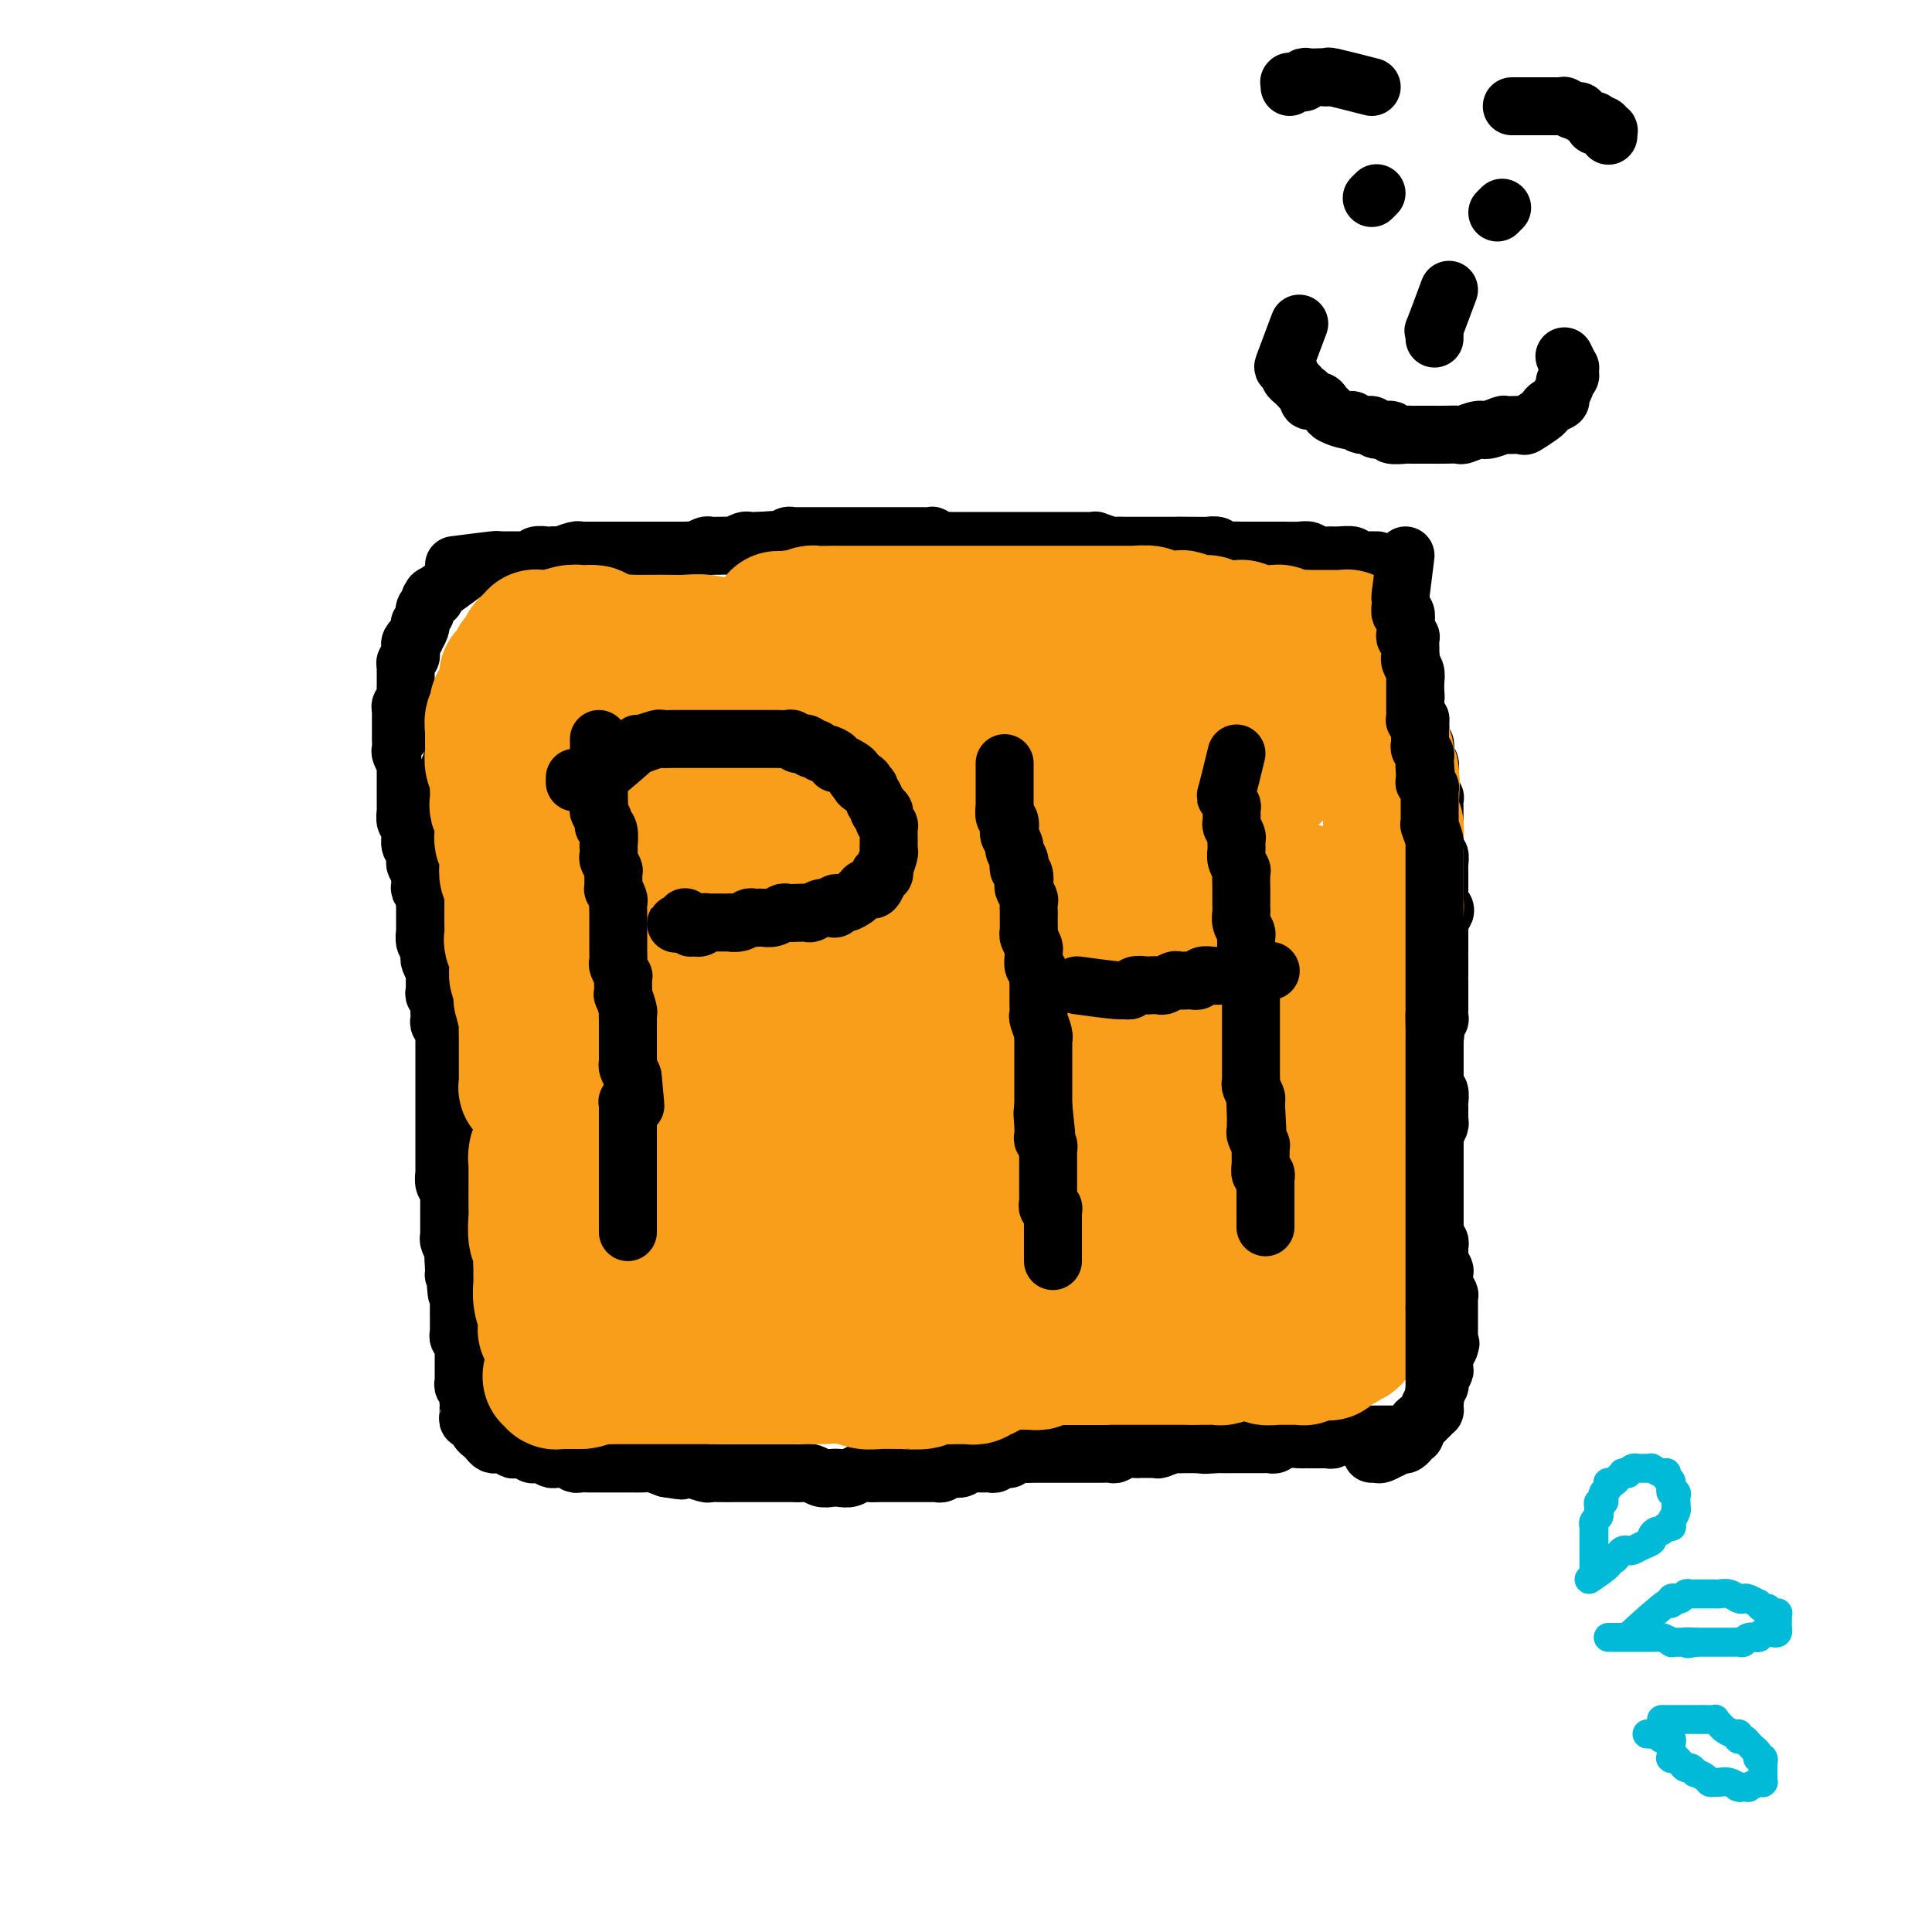 <svg viewBox='0 0 400 400' version='1.1' xmlns='http://www.w3.org/2000/svg' xmlns:xlink='http://www.w3.org/1999/xlink'><g fill='none' stroke='#000000' stroke-width='12' stroke-linecap='round' stroke-linejoin='round'><path d='M94,117c3.281,-0.423 6.562,-0.845 8,-1c1.438,-0.155 1.033,-0.041 1,0c-0.033,0.041 0.306,0.011 1,0c0.694,-0.011 1.744,-0.002 2,0c0.256,0.002 -0.283,-0.003 0,0c0.283,0.003 1.389,0.015 2,0c0.611,-0.015 0.727,-0.056 1,0c0.273,0.056 0.704,0.211 1,0c0.296,-0.211 0.459,-0.788 1,-1c0.541,-0.212 1.462,-0.061 2,0c0.538,0.061 0.694,0.030 1,0c0.306,-0.030 0.762,-0.061 1,0c0.238,0.061 0.259,0.212 1,0c0.741,-0.212 2.202,-0.789 3,-1c0.798,-0.211 0.933,-0.057 1,0c0.067,0.057 0.064,0.015 0,0c-0.064,-0.015 -0.191,-0.004 0,0c0.191,0.004 0.699,0.001 1,0c0.301,-0.001 0.394,-0.000 1,0c0.606,0.000 1.725,0.000 2,0c0.275,-0.000 -0.293,-0.000 0,0c0.293,0.000 1.445,0.000 2,0c0.555,-0.000 0.511,-0.000 1,0c0.489,0.000 1.511,0.000 2,0c0.489,-0.000 0.445,-0.000 1,0c0.555,0.000 1.707,-0.000 2,0c0.293,0.000 -0.275,0.000 0,0c0.275,-0.000 1.392,-0.000 2,0c0.608,0.000 0.707,0.000 1,0c0.293,-0.000 0.780,-0.000 1,0c0.220,0.000 0.174,0.000 1,0c0.826,-0.000 2.526,-0.000 3,0c0.474,0.000 -0.277,0.001 0,0c0.277,-0.001 1.584,-0.004 2,0c0.416,0.004 -0.057,0.015 0,0c0.057,-0.015 0.645,-0.057 1,0c0.355,0.057 0.478,0.211 1,0c0.522,-0.211 1.445,-0.789 2,-1c0.555,-0.211 0.744,-0.057 1,0c0.256,0.057 0.578,0.016 1,0c0.422,-0.016 0.942,-0.008 1,0c0.058,0.008 -0.348,0.016 0,0c0.348,-0.016 1.450,-0.057 2,0c0.550,0.057 0.547,0.211 1,0c0.453,-0.211 1.362,-0.789 2,-1c0.638,-0.211 1.006,-0.057 1,0c-0.006,0.057 -0.386,0.015 0,0c0.386,-0.015 1.539,-0.004 2,0c0.461,0.004 0.231,0.002 0,0'/><path d='M157,112c10.438,-0.775 5.034,-0.211 3,0c-2.034,0.211 -0.699,0.071 0,0c0.699,-0.071 0.762,-0.072 1,0c0.238,0.072 0.650,0.215 1,0c0.350,-0.215 0.636,-0.790 1,-1c0.364,-0.210 0.805,-0.056 1,0c0.195,0.056 0.142,0.015 0,0c-0.142,-0.015 -0.375,-0.004 0,0c0.375,0.004 1.357,0.001 2,0c0.643,-0.001 0.946,-0.000 1,0c0.054,0.000 -0.140,0.000 0,0c0.140,-0.000 0.615,-0.000 1,0c0.385,0.000 0.680,0.000 1,0c0.320,-0.000 0.663,-0.000 1,0c0.337,0.000 0.667,0.000 1,0c0.333,-0.000 0.671,-0.000 1,0c0.329,0.000 0.651,0.000 1,0c0.349,-0.000 0.726,-0.000 1,0c0.274,0.000 0.445,0.000 1,0c0.555,-0.000 1.496,-0.000 2,0c0.504,0.000 0.573,0.000 1,0c0.427,-0.000 1.213,-0.000 2,0c0.787,0.000 1.577,0.000 2,0c0.423,-0.000 0.480,-0.000 1,0c0.520,0.000 1.502,0.000 2,0c0.498,-0.000 0.513,-0.000 1,0c0.487,0.000 1.445,0.000 2,0c0.555,-0.000 0.707,-0.001 1,0c0.293,0.001 0.726,0.004 1,0c0.274,-0.004 0.388,-0.015 1,0c0.612,0.015 1.721,0.057 2,0c0.279,-0.057 -0.272,-0.211 0,0c0.272,0.211 1.368,0.789 2,1c0.632,0.211 0.800,0.057 1,0c0.200,-0.057 0.434,-0.015 1,0c0.566,0.015 1.466,0.004 2,0c0.534,-0.004 0.701,-0.001 1,0c0.299,0.001 0.728,0.000 1,0c0.272,-0.000 0.387,-0.000 1,0c0.613,0.000 1.723,0.000 2,0c0.277,-0.000 -0.278,-0.000 0,0c0.278,0.000 1.389,0.000 2,0c0.611,-0.000 0.720,-0.000 1,0c0.280,0.000 0.729,0.000 2,0c1.271,-0.000 3.362,-0.000 4,0c0.638,0.000 -0.177,0.000 0,0c0.177,-0.000 1.347,-0.000 2,0c0.653,0.000 0.791,0.000 1,0c0.209,-0.000 0.490,-0.000 1,0c0.510,0.000 1.249,0.000 2,0c0.751,-0.000 1.514,-0.000 2,0c0.486,0.000 0.695,0.000 1,0c0.305,-0.000 0.706,-0.001 1,0c0.294,0.001 0.482,0.004 1,0c0.518,-0.004 1.367,-0.015 2,0c0.633,0.015 1.051,0.057 1,0c-0.051,-0.057 -0.571,-0.211 0,0c0.571,0.211 2.233,0.789 3,1c0.767,0.211 0.639,0.057 1,0c0.361,-0.057 1.210,-0.015 2,0c0.790,0.015 1.521,0.004 2,0c0.479,-0.004 0.706,-0.001 1,0c0.294,0.001 0.655,0.000 1,0c0.345,-0.000 0.675,-0.000 1,0c0.325,0.000 0.647,0.000 1,0c0.353,-0.000 0.738,-0.000 1,0c0.262,0.000 0.400,0.000 1,0c0.600,-0.000 1.662,-0.000 2,0c0.338,0.000 -0.046,0.000 0,0c0.046,-0.000 0.523,-0.000 1,0'/><path d='M244,113c13.882,0.154 5.085,0.040 2,0c-3.085,-0.040 -0.460,-0.007 1,0c1.460,0.007 1.756,-0.012 2,0c0.244,0.012 0.438,0.056 1,0c0.562,-0.056 1.494,-0.211 2,0c0.506,0.211 0.586,0.789 1,1c0.414,0.211 1.162,0.057 2,0c0.838,-0.057 1.766,-0.015 2,0c0.234,0.015 -0.228,0.004 0,0c0.228,-0.004 1.144,-0.001 2,0c0.856,0.001 1.651,0.001 2,0c0.349,-0.001 0.254,-0.001 1,0c0.746,0.001 2.335,0.004 3,0c0.665,-0.004 0.405,-0.015 1,0c0.595,0.015 2.045,0.057 3,0c0.955,-0.057 1.417,-0.212 2,0c0.583,0.212 1.289,0.793 2,1c0.711,0.207 1.427,0.041 2,0c0.573,-0.041 1.004,0.041 2,0c0.996,-0.041 2.558,-0.207 3,0c0.442,0.207 -0.235,0.788 0,1c0.235,0.212 1.382,0.057 2,0c0.618,-0.057 0.705,-0.015 1,0c0.295,0.015 0.797,0.004 1,0c0.203,-0.004 0.107,-0.001 0,0c-0.107,0.001 -0.225,0.000 0,0c0.225,-0.000 0.792,-0.000 1,0c0.208,0.000 0.056,0.000 0,0c-0.056,-0.000 -0.016,-0.000 0,0c0.016,0.000 0.008,0.000 0,0'/><path d='M97,118c-2.950,2.145 -5.900,4.291 -7,5c-1.100,0.709 -0.351,-0.018 0,0c0.351,0.018 0.304,0.780 0,1c-0.304,0.220 -0.865,-0.101 -1,0c-0.135,0.101 0.156,0.623 0,1c-0.156,0.377 -0.760,0.608 -1,1c-0.240,0.392 -0.116,0.944 0,1c0.116,0.056 0.223,-0.384 0,0c-0.223,0.384 -0.777,1.590 -1,2c-0.223,0.410 -0.116,0.022 0,0c0.116,-0.022 0.241,0.323 0,1c-0.241,0.677 -0.850,1.687 -1,2c-0.150,0.313 0.157,-0.071 0,0c-0.157,0.071 -0.778,0.596 -1,1c-0.222,0.404 -0.045,0.685 0,1c0.045,0.315 -0.040,0.663 0,1c0.040,0.337 0.207,0.664 0,1c-0.207,0.336 -0.788,0.681 -1,1c-0.212,0.319 -0.057,0.610 0,1c0.057,0.390 0.015,0.877 0,1c-0.015,0.123 -0.004,-0.118 0,0c0.004,0.118 0.002,0.595 0,1c-0.002,0.405 -0.004,0.738 0,1c0.004,0.262 0.015,0.451 0,1c-0.015,0.549 -0.057,1.456 0,2c0.057,0.544 0.211,0.723 0,1c-0.211,0.277 -0.789,0.650 -1,1c-0.211,0.350 -0.057,0.676 0,1c0.057,0.324 0.015,0.647 0,1c-0.015,0.353 -0.004,0.738 0,1c0.004,0.262 0.001,0.403 0,1c-0.001,0.597 -0.001,1.650 0,2c0.001,0.350 0.004,-0.004 0,0c-0.004,0.004 -0.015,0.364 0,1c0.015,0.636 0.057,1.546 0,2c-0.057,0.454 -0.211,0.453 0,1c0.211,0.547 0.789,1.643 1,2c0.211,0.357 0.057,-0.025 0,0c-0.057,0.025 -0.015,0.457 0,1c0.015,0.543 0.004,1.196 0,2c-0.004,0.804 -0.001,1.758 0,2c0.001,0.242 -0.001,-0.230 0,0c0.001,0.230 0.004,1.161 0,2c-0.004,0.839 -0.015,1.587 0,2c0.015,0.413 0.057,0.491 0,1c-0.057,0.509 -0.212,1.450 0,2c0.212,0.550 0.793,0.711 1,1c0.207,0.289 0.041,0.707 0,1c-0.041,0.293 0.042,0.460 0,1c-0.042,0.540 -0.208,1.454 0,2c0.208,0.546 0.791,0.724 1,1c0.209,0.276 0.046,0.651 0,1c-0.046,0.349 0.026,0.671 0,1c-0.026,0.329 -0.150,0.665 0,1c0.150,0.335 0.575,0.667 1,1'/><path d='M87,180c0.460,6.908 0.109,3.177 0,2c-0.109,-1.177 0.023,0.199 0,1c-0.023,0.801 -0.202,1.026 0,1c0.202,-0.026 0.786,-0.305 1,0c0.214,0.305 0.057,1.194 0,2c-0.057,0.806 -0.015,1.531 0,2c0.015,0.469 0.004,0.684 0,1c-0.004,0.316 -0.002,0.732 0,1c0.002,0.268 0.004,0.386 0,1c-0.004,0.614 -0.015,1.722 0,2c0.015,0.278 0.057,-0.275 0,0c-0.057,0.275 -0.211,1.380 0,2c0.211,0.620 0.788,0.757 1,1c0.212,0.243 0.061,0.594 0,1c-0.061,0.406 -0.030,0.869 0,1c0.030,0.131 0.061,-0.071 0,0c-0.061,0.071 -0.212,0.413 0,1c0.212,0.587 0.789,1.418 1,2c0.211,0.582 0.055,0.916 0,1c-0.055,0.084 -0.011,-0.081 0,0c0.011,0.081 -0.011,0.407 0,1c0.011,0.593 0.055,1.454 0,2c-0.055,0.546 -0.211,0.776 0,1c0.211,0.224 0.788,0.441 1,1c0.212,0.559 0.061,1.459 0,2c-0.061,0.541 -0.030,0.723 0,1c0.030,0.277 0.061,0.650 0,1c-0.061,0.350 -0.212,0.676 0,1c0.212,0.324 0.789,0.645 1,1c0.211,0.355 0.057,0.742 0,1c-0.057,0.258 -0.015,0.385 0,1c0.015,0.615 0.004,1.718 0,2c-0.004,0.282 -0.001,-0.257 0,0c0.001,0.257 0.000,1.312 0,2c-0.000,0.688 -0.000,1.010 0,1c0.000,-0.010 0.000,-0.353 0,0c-0.000,0.353 -0.000,1.403 0,2c0.000,0.597 0.000,0.742 0,1c-0.000,0.258 -0.000,0.627 0,1c0.000,0.373 0.000,0.748 0,1c-0.000,0.252 -0.000,0.381 0,1c0.000,0.619 0.000,1.729 0,2c-0.000,0.271 -0.000,-0.297 0,0c0.000,0.297 0.000,1.459 0,2c-0.000,0.541 -0.000,0.459 0,1c0.000,0.541 0.000,1.703 0,2c-0.000,0.297 -0.000,-0.271 0,0c0.000,0.271 0.000,1.381 0,2c-0.000,0.619 -0.000,0.748 0,1c0.000,0.252 0.000,0.626 0,1c-0.000,0.374 -0.000,0.749 0,1c0.000,0.251 0.000,0.377 0,1c-0.000,0.623 -0.001,1.743 0,2c0.001,0.257 0.004,-0.349 0,0c-0.004,0.349 -0.015,1.652 0,2c0.015,0.348 0.057,-0.257 0,0c-0.057,0.257 -0.211,1.378 0,2c0.211,0.622 0.789,0.744 1,1c0.211,0.256 0.057,0.647 0,1c-0.057,0.353 -0.015,0.670 0,1c0.015,0.330 0.004,0.674 0,1c-0.004,0.326 -0.001,0.633 0,1c0.001,0.367 0.001,0.795 0,1c-0.001,0.205 -0.001,0.186 0,1c0.001,0.814 0.004,2.460 0,3c-0.004,0.540 -0.015,-0.028 0,0c0.015,0.028 0.057,0.651 0,1c-0.057,0.349 -0.211,0.422 0,1c0.211,0.578 0.789,1.660 1,2c0.211,0.340 0.057,-0.062 0,0c-0.057,0.062 -0.016,0.589 0,1c0.016,0.411 0.008,0.705 0,1'/><path d='M94,261c1.079,12.709 0.275,3.983 0,1c-0.275,-2.983 -0.021,-0.222 0,1c0.021,1.222 -0.190,0.905 0,1c0.190,0.095 0.783,0.603 1,1c0.217,0.397 0.058,0.683 0,1c-0.058,0.317 -0.016,0.664 0,1c0.016,0.336 0.004,0.662 0,1c-0.004,0.338 -0.001,0.687 0,1c0.001,0.313 0.000,0.590 0,1c-0.000,0.410 -0.000,0.954 0,1c0.000,0.046 0.000,-0.405 0,0c-0.000,0.405 -0.001,1.667 0,2c0.001,0.333 0.004,-0.262 0,0c-0.004,0.262 -0.015,1.380 0,2c0.015,0.620 0.057,0.743 0,1c-0.057,0.257 -0.211,0.647 0,1c0.211,0.353 0.789,0.668 1,1c0.211,0.332 0.057,0.679 0,1c-0.057,0.321 -0.015,0.614 0,1c0.015,0.386 0.004,0.864 0,1c-0.004,0.136 -0.001,-0.069 0,0c0.001,0.069 0.001,0.414 0,1c-0.001,0.586 -0.001,1.414 0,2c0.001,0.586 0.004,0.929 0,1c-0.004,0.071 -0.015,-0.131 0,0c0.015,0.131 0.057,0.595 0,1c-0.057,0.405 -0.211,0.752 0,1c0.211,0.248 0.789,0.396 1,1c0.211,0.604 0.057,1.664 0,2c-0.057,0.336 -0.015,-0.051 0,0c0.015,0.051 0.003,0.539 0,1c-0.003,0.461 0.003,0.894 0,1c-0.003,0.106 -0.016,-0.116 0,0c0.016,0.116 0.061,0.570 0,1c-0.061,0.430 -0.227,0.836 0,1c0.227,0.164 0.849,0.085 1,0c0.151,-0.085 -0.167,-0.178 0,0c0.167,0.178 0.818,0.626 1,1c0.182,0.374 -0.106,0.675 0,1c0.106,0.325 0.606,0.676 1,1c0.394,0.324 0.683,0.622 1,1c0.317,0.378 0.663,0.837 1,1c0.337,0.163 0.667,0.030 1,0c0.333,-0.030 0.670,0.044 1,0c0.330,-0.044 0.651,-0.204 1,0c0.349,0.204 0.724,0.773 1,1c0.276,0.227 0.454,0.112 1,0c0.546,-0.112 1.460,-0.223 2,0c0.540,0.223 0.707,0.778 1,1c0.293,0.222 0.711,0.111 1,0c0.289,-0.111 0.448,-0.222 1,0c0.552,0.222 1.495,0.777 2,1c0.505,0.223 0.571,0.112 1,0c0.429,-0.112 1.219,-0.226 2,0c0.781,0.226 1.552,0.793 2,1c0.448,0.207 0.573,0.056 1,0c0.427,-0.056 1.155,-0.015 2,0c0.845,0.015 1.808,0.004 2,0c0.192,-0.004 -0.387,-0.001 0,0c0.387,0.001 1.741,-0.001 3,0c1.259,0.001 2.423,0.003 3,0c0.577,-0.003 0.567,-0.011 1,0c0.433,0.011 1.309,0.041 2,0c0.691,-0.041 1.197,-0.155 2,0c0.803,0.155 1.901,0.577 3,1'/><path d='M138,304c5.772,0.924 1.703,0.233 1,0c-0.703,-0.233 1.960,-0.010 3,0c1.040,0.010 0.457,-0.193 1,0c0.543,0.193 2.210,0.784 3,1c0.790,0.216 0.701,0.058 1,0c0.299,-0.058 0.985,-0.016 2,0c1.015,0.016 2.360,0.004 3,0c0.640,-0.004 0.575,-0.001 1,0c0.425,0.001 1.341,0.000 2,0c0.659,-0.000 1.061,-0.000 2,0c0.939,0.000 2.415,0.000 3,0c0.585,-0.000 0.278,-0.001 1,0c0.722,0.001 2.472,0.004 3,0c0.528,-0.004 -0.168,-0.015 0,0c0.168,0.015 1.200,0.056 2,0c0.800,-0.056 1.369,-0.210 2,0c0.631,0.210 1.324,0.785 2,1c0.676,0.215 1.336,0.072 2,0c0.664,-0.072 1.331,-0.072 2,0c0.669,0.072 1.339,0.215 2,0c0.661,-0.215 1.314,-0.790 2,-1c0.686,-0.210 1.407,-0.056 2,0c0.593,0.056 1.058,0.015 2,0c0.942,-0.015 2.360,-0.004 3,0c0.640,0.004 0.503,0.001 1,0c0.497,-0.001 1.628,-0.000 2,0c0.372,0.000 -0.017,-0.000 0,0c0.017,0.000 0.438,0.001 1,0c0.562,-0.001 1.264,-0.004 2,0c0.736,0.004 1.506,0.015 2,0c0.494,-0.015 0.714,-0.056 1,0c0.286,0.056 0.640,0.207 1,0c0.360,-0.207 0.726,-0.774 1,-1c0.274,-0.226 0.455,-0.113 1,0c0.545,0.113 1.456,0.226 2,0c0.544,-0.226 0.723,-0.793 1,-1c0.277,-0.207 0.652,-0.056 1,0c0.348,0.056 0.671,0.016 1,0c0.329,-0.016 0.666,-0.008 1,0c0.334,0.008 0.667,0.016 1,0c0.333,-0.016 0.668,-0.057 1,0c0.332,0.057 0.661,0.212 1,0c0.339,-0.212 0.686,-0.793 1,-1c0.314,-0.207 0.594,-0.041 1,0c0.406,0.041 0.939,-0.041 1,0c0.061,0.041 -0.349,0.207 0,0c0.349,-0.207 1.456,-0.788 2,-1c0.544,-0.212 0.525,-0.057 1,0c0.475,0.057 1.444,0.015 2,0c0.556,-0.015 0.698,-0.004 1,0c0.302,0.004 0.763,0.001 1,0c0.237,-0.001 0.249,-0.000 1,0c0.751,0.000 2.242,0.000 3,0c0.758,-0.000 0.784,-0.000 1,0c0.216,0.000 0.624,0.000 1,0c0.376,-0.000 0.721,-0.000 1,0c0.279,0.000 0.494,0.001 1,0c0.506,-0.001 1.304,-0.004 2,0c0.696,0.004 1.290,0.015 2,0c0.710,-0.015 1.538,-0.057 2,0c0.462,0.057 0.560,0.211 1,0c0.440,-0.211 1.221,-0.789 2,-1c0.779,-0.211 1.554,-0.057 2,0c0.446,0.057 0.561,0.016 1,0c0.439,-0.016 1.200,-0.008 2,0c0.800,0.008 1.640,0.016 2,0c0.360,-0.016 0.242,-0.057 0,0c-0.242,0.057 -0.608,0.211 0,0c0.608,-0.211 2.191,-0.789 3,-1c0.809,-0.211 0.846,-0.057 1,0c0.154,0.057 0.426,0.015 1,0c0.574,-0.015 1.450,-0.004 2,0c0.550,0.004 0.775,0.002 1,0'/><path d='M248,299c11.483,-1.083 4.189,-0.290 2,0c-2.189,0.290 0.727,0.078 2,0c1.273,-0.078 0.903,-0.021 1,0c0.097,0.021 0.661,0.006 1,0c0.339,-0.006 0.454,-0.001 1,0c0.546,0.001 1.522,0.000 2,0c0.478,-0.000 0.457,-0.000 1,0c0.543,0.000 1.651,-0.000 2,0c0.349,0.000 -0.062,0.001 0,0c0.062,-0.001 0.596,-0.004 1,0c0.404,0.004 0.679,0.015 1,0c0.321,-0.015 0.688,-0.057 1,0c0.312,0.057 0.571,0.211 1,0c0.429,-0.211 1.029,-0.789 2,-1c0.971,-0.211 2.312,-0.057 3,0c0.688,0.057 0.724,0.015 1,0c0.276,-0.015 0.791,-0.004 1,0c0.209,0.004 0.113,0.001 0,0c-0.113,-0.001 -0.242,-0.000 0,0c0.242,0.000 0.853,0.000 1,0c0.147,-0.000 -0.172,0.000 0,0c0.172,-0.000 0.834,-0.000 1,0c0.166,0.000 -0.163,0.001 0,0c0.163,-0.001 0.820,-0.004 1,0c0.180,0.004 -0.117,0.015 0,0c0.117,-0.015 0.647,-0.057 1,0c0.353,0.057 0.528,0.211 1,0c0.472,-0.211 1.240,-0.789 2,-1c0.760,-0.211 1.513,-0.057 2,0c0.487,0.057 0.708,0.015 1,0c0.292,-0.015 0.654,-0.004 1,0c0.346,0.004 0.675,0.001 1,0c0.325,-0.001 0.647,-0.000 1,0c0.353,0.000 0.738,0.000 1,0c0.262,-0.000 0.400,0.000 1,0c0.600,-0.000 1.663,-0.000 2,0c0.337,0.000 -0.050,0.001 0,0c0.050,-0.001 0.538,-0.004 1,0c0.462,0.004 0.898,0.015 1,0c0.102,-0.015 -0.130,-0.057 0,0c0.130,0.057 0.623,0.211 1,0c0.377,-0.211 0.637,-0.789 1,-1c0.363,-0.211 0.828,-0.056 1,0c0.172,0.056 0.050,0.011 0,0c-0.050,-0.011 -0.027,0.011 0,0c0.027,-0.011 0.060,-0.056 0,0c-0.060,0.056 -0.213,0.212 0,0c0.213,-0.212 0.792,-0.792 1,-1c0.208,-0.208 0.044,-0.044 0,0c-0.044,0.044 0.030,-0.031 0,0c-0.030,0.031 -0.166,0.167 0,0c0.166,-0.167 0.633,-0.636 1,-1c0.367,-0.364 0.634,-0.622 1,-1c0.366,-0.378 0.830,-0.876 1,-1c0.170,-0.124 0.046,0.125 0,0c-0.046,-0.125 -0.013,-0.625 0,-1c0.013,-0.375 0.007,-0.625 0,-1c-0.007,-0.375 -0.016,-0.874 0,-1c0.016,-0.126 0.056,0.121 0,0c-0.056,-0.121 -0.207,-0.610 0,-1c0.207,-0.390 0.773,-0.680 1,-1c0.227,-0.320 0.113,-0.668 0,-1c-0.113,-0.332 -0.227,-0.648 0,-1c0.227,-0.352 0.796,-0.741 1,-1c0.204,-0.259 0.044,-0.389 0,-1c-0.044,-0.611 0.026,-1.703 0,-2c-0.026,-0.297 -0.150,0.201 0,0c0.150,-0.201 0.575,-1.100 1,-2'/><path d='M300,279c0.619,-2.042 0.166,-0.149 0,0c-0.166,0.149 -0.044,-1.448 0,-2c0.044,-0.552 0.012,-0.060 0,0c-0.012,0.060 -0.003,-0.311 0,-1c0.003,-0.689 0.001,-1.695 0,-2c-0.001,-0.305 -0.000,0.092 0,0c0.000,-0.092 0.000,-0.673 0,-1c-0.000,-0.327 -0.000,-0.399 0,-1c0.000,-0.601 0.001,-1.730 0,-2c-0.001,-0.270 -0.004,0.318 0,0c0.004,-0.318 0.015,-1.543 0,-2c-0.015,-0.457 -0.057,-0.145 0,0c0.057,0.145 0.211,0.122 0,0c-0.211,-0.122 -0.789,-0.345 -1,-1c-0.211,-0.655 -0.056,-1.744 0,-2c0.056,-0.256 0.011,0.321 0,0c-0.011,-0.321 0.011,-1.540 0,-2c-0.011,-0.460 -0.056,-0.160 0,0c0.056,0.160 0.211,0.179 0,0c-0.211,-0.179 -0.789,-0.555 -1,-1c-0.211,-0.445 -0.057,-0.960 0,-1c0.057,-0.040 0.016,0.393 0,0c-0.016,-0.393 -0.008,-1.612 0,-2c0.008,-0.388 0.016,0.055 0,0c-0.016,-0.055 -0.057,-0.607 0,-1c0.057,-0.393 0.211,-0.626 0,-1c-0.211,-0.374 -0.789,-0.888 -1,-1c-0.211,-0.112 -0.057,0.180 0,0c0.057,-0.180 0.015,-0.830 0,-1c-0.015,-0.170 -0.004,0.141 0,0c0.004,-0.141 0.001,-0.735 0,-1c-0.001,-0.265 -0.000,-0.202 0,-1c0.000,-0.798 0.000,-2.456 0,-3c-0.000,-0.544 -0.000,0.028 0,0c0.000,-0.028 0.000,-0.655 0,-1c-0.000,-0.345 -0.000,-0.407 0,-1c0.000,-0.593 0.000,-1.717 0,-2c-0.000,-0.283 -0.000,0.275 0,0c0.000,-0.275 0.000,-1.383 0,-2c-0.000,-0.617 -0.000,-0.743 0,-1c0.000,-0.257 0.000,-0.646 0,-1c-0.000,-0.354 -0.000,-0.672 0,-1c0.000,-0.328 0.000,-0.665 0,-1c-0.000,-0.335 -0.001,-0.666 0,-1c0.001,-0.334 0.004,-0.671 0,-1c-0.004,-0.329 -0.015,-0.652 0,-1c0.015,-0.348 0.057,-0.723 0,-1c-0.057,-0.277 -0.211,-0.455 0,-1c0.211,-0.545 0.789,-1.455 1,-2c0.211,-0.545 0.057,-0.725 0,-1c-0.057,-0.275 -0.015,-0.646 0,-1c0.015,-0.354 0.005,-0.690 0,-1c-0.005,-0.310 -0.005,-0.594 0,-1c0.005,-0.406 0.015,-0.935 0,-1c-0.015,-0.065 -0.057,0.335 0,0c0.057,-0.335 0.211,-1.404 0,-2c-0.211,-0.596 -0.789,-0.718 -1,-1c-0.211,-0.282 -0.057,-0.725 0,-1c0.057,-0.275 0.015,-0.384 0,-1c-0.015,-0.616 -0.004,-1.741 0,-2c0.004,-0.259 0.001,0.348 0,0c-0.001,-0.348 -0.000,-1.651 0,-2c0.000,-0.349 0.000,0.257 0,0c-0.000,-0.257 -0.000,-1.378 0,-2c0.000,-0.622 0.000,-0.744 0,-1c-0.000,-0.256 -0.000,-0.644 0,-1c0.000,-0.356 0.000,-0.678 0,-1'/><path d='M297,214c-0.468,-10.216 -0.140,-3.257 0,-1c0.140,2.257 0.090,-0.186 0,-1c-0.090,-0.814 -0.220,0.003 0,0c0.220,-0.003 0.791,-0.827 1,-1c0.209,-0.173 0.056,0.303 0,0c-0.056,-0.303 -0.015,-1.385 0,-2c0.015,-0.615 0.004,-0.764 0,-1c-0.004,-0.236 -0.001,-0.561 0,-1c0.001,-0.439 0.000,-0.992 0,-1c-0.000,-0.008 -0.000,0.531 0,0c0.000,-0.531 0.000,-2.130 0,-3c-0.000,-0.870 -0.000,-1.010 0,-1c0.000,0.010 0.000,0.170 0,0c-0.000,-0.170 -0.000,-0.670 0,-1c0.000,-0.330 0.000,-0.489 0,-1c-0.000,-0.511 -0.000,-1.375 0,-2c0.000,-0.625 0.000,-1.013 0,-1c-0.000,0.013 -0.000,0.426 0,0c0.000,-0.426 0.000,-1.690 0,-2c-0.000,-0.310 -0.001,0.334 0,0c0.001,-0.334 0.004,-1.648 0,-2c-0.004,-0.352 -0.014,0.256 0,0c0.014,-0.256 0.053,-1.378 0,-2c-0.053,-0.622 -0.196,-0.744 0,-1c0.196,-0.256 0.732,-0.645 1,-1c0.268,-0.355 0.268,-0.676 0,-1c-0.268,-0.324 -0.804,-0.650 -1,-1c-0.196,-0.350 -0.053,-0.724 0,-1c0.053,-0.276 0.014,-0.456 0,-1c-0.014,-0.544 -0.004,-1.454 0,-2c0.004,-0.546 0.002,-0.729 0,-1c-0.002,-0.271 -0.004,-0.631 0,-1c0.004,-0.369 0.015,-0.747 0,-1c-0.015,-0.253 -0.057,-0.379 0,-1c0.057,-0.621 0.211,-1.735 0,-2c-0.211,-0.265 -0.789,0.319 -1,0c-0.211,-0.319 -0.057,-1.542 0,-2c0.057,-0.458 0.015,-0.151 0,0c-0.015,0.151 -0.004,0.146 0,0c0.004,-0.146 0.001,-0.435 0,-1c-0.001,-0.565 -0.000,-1.407 0,-2c0.000,-0.593 0.000,-0.937 0,-1c-0.000,-0.063 -0.000,0.156 0,0c0.000,-0.156 0.000,-0.685 0,-1c-0.000,-0.315 -0.000,-0.414 0,-1c0.000,-0.586 0.001,-1.658 0,-2c-0.001,-0.342 -0.004,0.045 0,0c0.004,-0.045 0.015,-0.523 0,-1c-0.015,-0.477 -0.057,-0.954 0,-1c0.057,-0.046 0.211,0.340 0,0c-0.211,-0.340 -0.788,-1.404 -1,-2c-0.212,-0.596 -0.061,-0.723 0,-1c0.061,-0.277 0.030,-0.704 0,-1c-0.030,-0.296 -0.061,-0.460 0,-1c0.061,-0.540 0.214,-1.454 0,-2c-0.214,-0.546 -0.793,-0.724 -1,-1c-0.207,-0.276 -0.041,-0.651 0,-1c0.041,-0.349 -0.042,-0.671 0,-1c0.042,-0.329 0.208,-0.665 0,-1c-0.208,-0.335 -0.792,-0.668 -1,-1c-0.208,-0.332 -0.042,-0.662 0,-1c0.042,-0.338 -0.041,-0.685 0,-1c0.041,-0.315 0.207,-0.600 0,-1c-0.207,-0.400 -0.788,-0.917 -1,-1c-0.212,-0.083 -0.057,0.266 0,0c0.057,-0.266 0.015,-1.149 0,-2c-0.015,-0.851 -0.004,-1.672 0,-2c0.004,-0.328 0.002,-0.164 0,0'/><path d='M293,145c-0.775,-5.144 -0.211,-2.006 0,-1c0.211,1.006 0.071,-0.122 0,-1c-0.071,-0.878 -0.071,-1.505 0,-2c0.071,-0.495 0.215,-0.857 0,-1c-0.215,-0.143 -0.789,-0.067 -1,0c-0.211,0.067 -0.060,0.124 0,0c0.060,-0.124 0.030,-0.428 0,-1c-0.030,-0.572 -0.060,-1.410 0,-2c0.060,-0.590 0.208,-0.932 0,-1c-0.208,-0.068 -0.774,0.136 -1,0c-0.226,-0.136 -0.113,-0.614 0,-1c0.113,-0.386 0.227,-0.681 0,-1c-0.227,-0.319 -0.793,-0.664 -1,-1c-0.207,-0.336 -0.054,-0.664 0,-1c0.054,-0.336 0.011,-0.681 0,-1c-0.011,-0.319 0.011,-0.611 0,-1c-0.011,-0.389 -0.056,-0.875 0,-1c0.056,-0.125 0.211,0.110 0,0c-0.211,-0.110 -0.789,-0.564 -1,-1c-0.211,-0.436 -0.057,-0.853 0,-1c0.057,-0.147 0.015,-0.025 0,0c-0.015,0.025 -0.004,-0.049 0,0c0.004,0.049 0.001,0.220 0,0c-0.001,-0.220 -0.000,-0.830 0,-1c0.000,-0.170 0.000,0.099 0,0c-0.000,-0.099 -0.000,-0.566 0,-1c0.000,-0.434 0.000,-0.834 0,-1c-0.000,-0.166 -0.000,-0.097 0,0c0.000,0.097 0.000,0.222 0,0c-0.000,-0.222 -0.000,-0.792 0,-1c0.000,-0.208 0.000,-0.056 0,0c-0.000,0.056 -0.000,0.015 0,0c0.000,-0.015 0.000,-0.004 0,0c-0.000,0.004 -0.000,0.002 0,0'/></g>
<g fill='none' stroke='#F99E1B' stroke-width='28' stroke-linecap='round' stroke-linejoin='round'><path d='M191,156c1.002,3.550 2.004,7.100 0,6c-2.004,-1.100 -7.014,-6.850 -9,-9c-1.986,-2.150 -0.949,-0.700 -1,0c-0.051,0.700 -1.191,0.650 -2,1c-0.809,0.350 -1.285,1.099 -2,2c-0.715,0.901 -1.667,1.955 -3,3c-1.333,1.045 -3.047,2.083 -4,3c-0.953,0.917 -1.145,1.714 -2,3c-0.855,1.286 -2.373,3.061 -3,4c-0.627,0.939 -0.365,1.042 -1,2c-0.635,0.958 -2.169,2.770 -3,4c-0.831,1.230 -0.959,1.877 -1,3c-0.041,1.123 0.003,2.720 0,4c-0.003,1.280 -0.055,2.242 0,3c0.055,0.758 0.218,1.313 1,2c0.782,0.687 2.184,1.505 3,2c0.816,0.495 1.046,0.665 2,1c0.954,0.335 2.632,0.833 4,1c1.368,0.167 2.426,0.002 3,0c0.574,-0.002 0.665,0.160 2,0c1.335,-0.160 3.916,-0.642 6,-1c2.084,-0.358 3.672,-0.594 5,-1c1.328,-0.406 2.395,-0.983 4,-2c1.605,-1.017 3.747,-2.473 5,-3c1.253,-0.527 1.617,-0.124 3,-1c1.383,-0.876 3.786,-3.032 5,-4c1.214,-0.968 1.240,-0.749 2,-2c0.760,-1.251 2.254,-3.973 3,-5c0.746,-1.027 0.743,-0.359 1,-1c0.257,-0.641 0.772,-2.591 1,-4c0.228,-1.409 0.168,-2.276 0,-3c-0.168,-0.724 -0.444,-1.304 -1,-2c-0.556,-0.696 -1.392,-1.508 -2,-2c-0.608,-0.492 -0.989,-0.665 -2,-1c-1.011,-0.335 -2.652,-0.832 -4,-1c-1.348,-0.168 -2.404,-0.005 -3,0c-0.596,0.005 -0.731,-0.146 -3,0c-2.269,0.146 -6.673,0.590 -9,1c-2.327,0.410 -2.576,0.785 -3,1c-0.424,0.215 -1.024,0.269 -3,1c-1.976,0.731 -5.329,2.141 -7,3c-1.671,0.859 -1.659,1.169 -3,2c-1.341,0.831 -4.034,2.183 -5,3c-0.966,0.817 -0.203,1.098 -1,2c-0.797,0.902 -3.152,2.426 -4,3c-0.848,0.574 -0.188,0.200 0,1c0.188,0.800 -0.094,2.774 0,4c0.094,1.226 0.565,1.704 1,2c0.435,0.296 0.836,0.410 2,1c1.164,0.590 3.092,1.657 4,2c0.908,0.343 0.794,-0.037 2,0c1.206,0.037 3.730,0.490 5,1c1.270,0.510 1.285,1.078 3,1c1.715,-0.078 5.129,-0.803 7,-1c1.871,-0.197 2.200,0.133 3,0c0.800,-0.133 2.070,-0.730 4,-1c1.930,-0.270 4.519,-0.212 7,-1c2.481,-0.788 4.854,-2.421 6,-3c1.146,-0.579 1.063,-0.103 2,-1c0.937,-0.897 2.893,-3.167 4,-4c1.107,-0.833 1.366,-0.229 2,-1c0.634,-0.771 1.642,-2.917 2,-4c0.358,-1.083 0.065,-1.105 0,-2c-0.065,-0.895 0.098,-2.664 0,-4c-0.098,-1.336 -0.457,-2.239 -1,-3c-0.543,-0.761 -1.272,-1.381 -2,-2'/><path d='M211,159c-1.281,-2.066 -2.983,-1.729 -4,-2c-1.017,-0.271 -1.349,-1.148 -3,-2c-1.651,-0.852 -4.620,-1.679 -6,-2c-1.380,-0.321 -1.169,-0.136 -3,0c-1.831,0.136 -5.703,0.222 -8,0c-2.297,-0.222 -3.020,-0.751 -4,-1c-0.980,-0.249 -2.217,-0.217 -4,0c-1.783,0.217 -4.111,0.619 -7,1c-2.889,0.381 -6.339,0.740 -8,1c-1.661,0.260 -1.534,0.422 -3,1c-1.466,0.578 -4.526,1.572 -6,2c-1.474,0.428 -1.363,0.289 -2,1c-0.637,0.711 -2.022,2.270 -3,3c-0.978,0.730 -1.549,0.630 -2,1c-0.451,0.370 -0.783,1.208 -1,2c-0.217,0.792 -0.319,1.536 0,2c0.319,0.464 1.058,0.647 2,1c0.942,0.353 2.086,0.875 3,1c0.914,0.125 1.599,-0.148 3,0c1.401,0.148 3.517,0.716 5,1c1.483,0.284 2.331,0.283 4,0c1.669,-0.283 4.159,-0.849 6,-1c1.841,-0.151 3.033,0.113 4,0c0.967,-0.113 1.708,-0.601 4,-1c2.292,-0.399 6.136,-0.707 8,-1c1.864,-0.293 1.747,-0.572 3,-1c1.253,-0.428 3.877,-1.007 6,-2c2.123,-0.993 3.745,-2.401 5,-3c1.255,-0.599 2.141,-0.387 3,-1c0.859,-0.613 1.690,-2.049 2,-3c0.310,-0.951 0.098,-1.415 0,-2c-0.098,-0.585 -0.081,-1.290 0,-2c0.081,-0.710 0.226,-1.427 0,-2c-0.226,-0.573 -0.822,-1.004 -2,-2c-1.178,-0.996 -2.939,-2.558 -4,-3c-1.061,-0.442 -1.423,0.234 -3,0c-1.577,-0.234 -4.369,-1.379 -6,-2c-1.631,-0.621 -2.103,-0.717 -4,-1c-1.897,-0.283 -5.221,-0.752 -7,-1c-1.779,-0.248 -2.014,-0.274 -4,0c-1.986,0.274 -5.722,0.848 -8,1c-2.278,0.152 -3.096,-0.116 -4,0c-0.904,0.116 -1.894,0.617 -4,1c-2.106,0.383 -5.329,0.647 -8,1c-2.671,0.353 -4.789,0.795 -6,1c-1.211,0.205 -1.513,0.173 -3,1c-1.487,0.827 -4.159,2.511 -5,3c-0.841,0.489 0.149,-0.219 0,0c-0.149,0.219 -1.438,1.364 -2,2c-0.562,0.636 -0.397,0.763 0,1c0.397,0.237 1.025,0.586 2,1c0.975,0.414 2.295,0.895 3,1c0.705,0.105 0.794,-0.167 2,0c1.206,0.167 3.529,0.773 5,1c1.471,0.227 2.088,0.076 4,0c1.912,-0.076 5.118,-0.077 7,0c1.882,0.077 2.441,0.231 4,0c1.559,-0.231 4.117,-0.849 6,-1c1.883,-0.151 3.089,0.163 4,0c0.911,-0.163 1.526,-0.802 3,-1c1.474,-0.198 3.807,0.047 5,0c1.193,-0.047 1.244,-0.384 2,-1c0.756,-0.616 2.216,-1.511 3,-2c0.784,-0.489 0.893,-0.572 1,-1c0.107,-0.428 0.210,-1.200 0,-2c-0.210,-0.800 -0.735,-1.629 -1,-2c-0.265,-0.371 -0.269,-0.286 -1,-1c-0.731,-0.714 -2.188,-2.229 -3,-3c-0.812,-0.771 -0.977,-0.798 -2,-1c-1.023,-0.202 -2.903,-0.580 -5,-1c-2.097,-0.420 -4.411,-0.882 -6,-1c-1.589,-0.118 -2.454,0.109 -4,0c-1.546,-0.109 -3.773,-0.555 -6,-1'/><path d='M158,137c-3.776,-0.622 -1.718,-0.177 -3,0c-1.282,0.177 -5.906,0.085 -8,0c-2.094,-0.085 -1.658,-0.162 -3,0c-1.342,0.162 -4.463,0.563 -6,1c-1.537,0.437 -1.490,0.908 -2,1c-0.510,0.092 -1.576,-0.197 -3,0c-1.424,0.197 -3.206,0.879 -4,1c-0.794,0.121 -0.598,-0.318 -1,0c-0.402,0.318 -1.400,1.392 -2,2c-0.600,0.608 -0.802,0.751 -1,1c-0.198,0.249 -0.393,0.603 0,1c0.393,0.397 1.375,0.838 2,1c0.625,0.162 0.893,0.046 1,0c0.107,-0.046 0.054,-0.023 0,0'/><path d='M159,143c-1.428,1.451 -2.855,2.901 -3,1c-0.145,-1.901 0.993,-7.154 1,-9c0.007,-1.846 -1.116,-0.284 -2,0c-0.884,0.284 -1.528,-0.708 -2,-1c-0.472,-0.292 -0.770,0.118 -2,0c-1.230,-0.118 -3.391,-0.765 -5,-1c-1.609,-0.235 -2.664,-0.060 -4,0c-1.336,0.060 -2.951,0.005 -5,0c-2.049,-0.005 -4.530,0.041 -6,0c-1.470,-0.041 -1.928,-0.170 -3,0c-1.072,0.170 -2.760,0.638 -4,1c-1.240,0.362 -2.034,0.618 -3,1c-0.966,0.382 -2.105,0.891 -3,1c-0.895,0.109 -1.546,-0.182 -2,0c-0.454,0.182 -0.712,0.836 -1,1c-0.288,0.164 -0.606,-0.163 -1,0c-0.394,0.163 -0.865,0.814 -1,1c-0.135,0.186 0.067,-0.095 0,0c-0.067,0.095 -0.403,0.564 0,1c0.403,0.436 1.544,0.839 2,1c0.456,0.161 0.228,0.081 0,0'/><path d='M132,135c-3.323,-1.155 -6.646,-2.311 -8,-3c-1.354,-0.689 -0.738,-0.913 -1,-1c-0.262,-0.087 -1.403,-0.037 -2,0c-0.597,0.037 -0.650,0.062 -1,0c-0.350,-0.062 -0.998,-0.213 -2,0c-1.002,0.213 -2.360,0.788 -3,1c-0.640,0.212 -0.563,0.061 -1,0c-0.437,-0.061 -1.389,-0.030 -2,0c-0.611,0.030 -0.882,0.061 -1,0c-0.118,-0.061 -0.085,-0.212 0,0c0.085,0.212 0.220,0.788 0,1c-0.220,0.212 -0.795,0.061 -1,0c-0.205,-0.061 -0.041,-0.030 0,0c0.041,0.030 -0.042,0.061 0,0c0.042,-0.061 0.207,-0.213 0,0c-0.207,0.213 -0.788,0.793 -1,1c-0.212,0.207 -0.057,0.042 0,0c0.057,-0.042 0.016,0.040 0,0c-0.016,-0.040 -0.008,-0.203 0,0c0.008,0.203 0.016,0.772 0,1c-0.016,0.228 -0.057,0.114 0,0c0.057,-0.114 0.212,-0.228 0,0c-0.212,0.228 -0.793,0.797 -1,1c-0.207,0.203 -0.041,0.041 0,0c0.041,-0.041 -0.041,0.041 0,0c0.041,-0.041 0.207,-0.203 0,0c-0.207,0.203 -0.788,0.772 -1,1c-0.212,0.228 -0.057,0.113 0,0c0.057,-0.113 0.015,-0.226 0,0c-0.015,0.226 -0.003,0.792 0,1c0.003,0.208 -0.003,0.060 0,0c0.003,-0.060 0.015,-0.030 0,0c-0.015,0.030 -0.057,0.061 0,0c0.057,-0.061 0.211,-0.212 0,0c-0.211,0.212 -0.789,0.789 -1,1c-0.211,0.211 -0.057,0.055 0,0c0.057,-0.055 0.015,-0.011 0,0c-0.015,0.011 -0.004,-0.011 0,0c0.004,0.011 0.001,0.056 0,0c-0.001,-0.056 -0.000,-0.211 0,0c0.000,0.211 0.000,0.789 0,1c-0.000,0.211 -0.000,0.057 0,0c0.000,-0.057 0.001,-0.015 0,0c-0.001,0.015 -0.004,0.004 0,0c0.004,-0.004 0.015,-0.002 0,0c-0.015,0.002 -0.057,0.004 0,0c0.057,-0.004 0.212,-0.013 0,0c-0.212,0.013 -0.793,0.049 -1,0c-0.207,-0.049 -0.040,-0.182 0,0c0.040,0.182 -0.046,0.680 0,1c0.046,0.320 0.223,0.462 0,1c-0.223,0.538 -0.845,1.471 -1,2c-0.155,0.529 0.155,0.654 0,1c-0.155,0.346 -0.777,0.914 -1,1c-0.223,0.086 -0.046,-0.309 0,0c0.046,0.309 -0.040,1.322 0,2c0.040,0.678 0.207,1.022 0,1c-0.207,-0.022 -0.788,-0.409 -1,0c-0.212,0.409 -0.057,1.614 0,2c0.057,0.386 0.015,-0.046 0,0c-0.015,0.046 -0.004,0.571 0,1c0.004,0.429 0.000,0.763 0,1c-0.000,0.237 0.004,0.379 0,1c-0.004,0.621 -0.015,1.722 0,2c0.015,0.278 0.056,-0.266 0,0c-0.056,0.266 -0.207,1.341 0,2c0.207,0.659 0.774,0.903 1,1c0.226,0.097 0.113,0.049 0,0'/><path d='M103,159c0.154,1.921 0.040,2.724 0,3c-0.040,0.276 -0.007,0.027 0,0c0.007,-0.027 -0.012,0.169 0,1c0.012,0.831 0.056,2.298 0,3c-0.056,0.702 -0.211,0.640 0,1c0.211,0.360 0.788,1.142 1,2c0.212,0.858 0.061,1.792 0,2c-0.061,0.208 -0.030,-0.310 0,0c0.030,0.310 0.061,1.448 0,2c-0.061,0.552 -0.214,0.519 0,1c0.214,0.481 0.793,1.476 1,2c0.207,0.524 0.041,0.577 0,1c-0.041,0.423 0.041,1.217 0,2c-0.041,0.783 -0.207,1.557 0,2c0.207,0.443 0.788,0.556 1,1c0.212,0.444 0.057,1.220 0,2c-0.057,0.780 -0.015,1.565 0,2c0.015,0.435 0.003,0.521 0,1c-0.003,0.479 0.003,1.351 0,2c-0.003,0.649 -0.016,1.076 0,2c0.016,0.924 0.061,2.345 0,3c-0.061,0.655 -0.226,0.545 0,1c0.226,0.455 0.844,1.477 1,3c0.156,1.523 -0.151,3.547 0,4c0.151,0.453 0.758,-0.666 1,0c0.242,0.666 0.117,3.115 0,4c-0.117,0.885 -0.228,0.206 0,1c0.228,0.794 0.793,3.063 1,4c0.207,0.937 0.055,0.544 0,1c-0.055,0.456 -0.015,1.761 0,3c0.015,1.239 0.004,2.413 0,3c-0.004,0.587 -0.001,0.588 0,1c0.001,0.412 0.000,1.235 0,2c-0.000,0.765 -0.000,1.473 0,2c0.000,0.527 0.000,0.872 0,1c-0.000,0.128 -0.000,0.038 0,0c0.000,-0.038 0.000,-0.025 0,0c-0.000,0.025 -0.001,0.061 0,0c0.001,-0.061 0.004,-0.219 0,0c-0.004,0.219 -0.016,0.814 0,1c0.016,0.186 0.061,-0.038 0,0c-0.061,0.038 -0.226,0.337 0,0c0.226,-0.337 0.844,-1.310 1,-2c0.156,-0.690 -0.152,-1.098 0,-2c0.152,-0.902 0.762,-2.297 1,-3c0.238,-0.703 0.105,-0.713 0,-2c-0.105,-1.287 -0.182,-3.851 0,-5c0.182,-1.149 0.622,-0.883 1,-2c0.378,-1.117 0.694,-3.616 1,-6c0.306,-2.384 0.603,-4.651 1,-6c0.397,-1.349 0.894,-1.780 1,-3c0.106,-1.220 -0.179,-3.230 0,-5c0.179,-1.770 0.821,-3.301 1,-4c0.179,-0.699 -0.106,-0.565 0,-2c0.106,-1.435 0.605,-4.438 1,-6c0.395,-1.562 0.688,-1.682 1,-3c0.312,-1.318 0.643,-3.833 1,-5c0.357,-1.167 0.740,-0.985 1,-2c0.260,-1.015 0.395,-3.228 1,-5c0.605,-1.772 1.679,-3.102 2,-4c0.321,-0.898 -0.110,-1.365 0,-2c0.110,-0.635 0.762,-1.438 1,-2c0.238,-0.562 0.064,-0.884 0,-1c-0.064,-0.116 -0.017,-0.026 0,0c0.017,0.026 0.005,-0.013 0,0c-0.005,0.013 -0.001,0.077 0,0c0.001,-0.077 0.000,-0.294 0,0c-0.000,0.294 -0.000,1.101 0,2c0.000,0.899 0.000,1.890 0,3c-0.000,1.110 -0.000,2.337 0,3c0.000,0.663 0.000,0.761 0,2c-0.000,1.239 -0.000,3.620 0,6'/><path d='M124,169c0.056,2.613 0.197,1.645 0,3c-0.197,1.355 -0.732,5.032 -1,7c-0.268,1.968 -0.268,2.226 0,4c0.268,1.774 0.806,5.062 1,8c0.194,2.938 0.046,5.525 0,7c-0.046,1.475 0.012,1.839 0,4c-0.012,2.161 -0.092,6.121 0,8c0.092,1.879 0.356,1.679 1,3c0.644,1.321 1.668,4.163 2,6c0.332,1.837 -0.027,2.670 0,4c0.027,1.330 0.441,3.158 1,5c0.559,1.842 1.262,3.697 2,5c0.738,1.303 1.512,2.054 2,3c0.488,0.946 0.689,2.085 1,3c0.311,0.915 0.731,1.605 1,2c0.269,0.395 0.385,0.496 1,1c0.615,0.504 1.728,1.409 2,2c0.272,0.591 -0.297,0.866 0,1c0.297,0.134 1.459,0.128 2,0c0.541,-0.128 0.459,-0.378 1,-1c0.541,-0.622 1.704,-1.617 2,-2c0.296,-0.383 -0.275,-0.156 0,-1c0.275,-0.844 1.397,-2.761 2,-5c0.603,-2.239 0.686,-4.799 1,-6c0.314,-1.201 0.857,-1.042 1,-3c0.143,-1.958 -0.115,-6.033 0,-8c0.115,-1.967 0.604,-1.825 1,-4c0.396,-2.175 0.698,-6.668 1,-9c0.302,-2.332 0.603,-2.504 1,-4c0.397,-1.496 0.891,-4.316 1,-7c0.109,-2.684 -0.167,-5.230 0,-7c0.167,-1.770 0.777,-2.763 1,-4c0.223,-1.237 0.060,-2.718 0,-4c-0.060,-1.282 -0.016,-2.365 0,-3c0.016,-0.635 0.004,-0.821 0,-2c-0.004,-1.179 0.001,-3.351 0,-4c-0.001,-0.649 -0.007,0.224 0,0c0.007,-0.224 0.028,-1.546 0,-2c-0.028,-0.454 -0.106,-0.041 0,0c0.106,0.041 0.397,-0.289 0,0c-0.397,0.289 -1.483,1.198 -2,2c-0.517,0.802 -0.467,1.497 -1,3c-0.533,1.503 -1.649,3.814 -2,5c-0.351,1.186 0.064,1.248 0,3c-0.064,1.752 -0.606,5.192 -1,7c-0.394,1.808 -0.642,1.982 -1,4c-0.358,2.018 -0.828,5.881 -1,9c-0.172,3.119 -0.046,5.493 0,7c0.046,1.507 0.012,2.146 0,4c-0.012,1.854 -0.000,4.923 0,7c0.000,2.077 -0.010,3.161 0,4c0.010,0.839 0.040,1.432 0,3c-0.040,1.568 -0.150,4.111 0,6c0.150,1.889 0.562,3.122 1,4c0.438,0.878 0.904,1.399 1,2c0.096,0.601 -0.178,1.282 0,2c0.178,0.718 0.807,1.473 1,2c0.193,0.527 -0.049,0.824 0,1c0.049,0.176 0.390,0.229 1,0c0.610,-0.229 1.488,-0.740 2,-1c0.512,-0.260 0.659,-0.269 1,-1c0.341,-0.731 0.876,-2.185 1,-3c0.124,-0.815 -0.162,-0.991 0,-2c0.162,-1.009 0.772,-2.851 1,-4c0.228,-1.149 0.075,-1.607 0,-3c-0.075,-1.393 -0.072,-3.723 0,-6c0.072,-2.277 0.214,-4.501 0,-6c-0.214,-1.499 -0.782,-2.273 -1,-3c-0.218,-0.727 -0.086,-1.408 0,-3c0.086,-1.592 0.126,-4.097 0,-5c-0.126,-0.903 -0.419,-0.205 -1,-1c-0.581,-0.795 -1.452,-3.084 -2,-4c-0.548,-0.916 -0.774,-0.458 -1,0'/><path d='M147,202c-0.810,-0.991 -0.836,-0.970 -1,-1c-0.164,-0.030 -0.468,-0.113 -1,0c-0.532,0.113 -1.292,0.421 -2,1c-0.708,0.579 -1.363,1.430 -2,2c-0.637,0.570 -1.255,0.860 -2,2c-0.745,1.140 -1.617,3.132 -2,4c-0.383,0.868 -0.278,0.613 -1,2c-0.722,1.387 -2.270,4.418 -3,6c-0.730,1.582 -0.643,1.717 -1,3c-0.357,1.283 -1.157,3.713 -2,6c-0.843,2.287 -1.728,4.430 -2,6c-0.272,1.570 0.068,2.568 0,4c-0.068,1.432 -0.544,3.298 -1,5c-0.456,1.702 -0.893,3.239 -1,4c-0.107,0.761 0.115,0.746 0,2c-0.115,1.254 -0.567,3.779 -1,5c-0.433,1.221 -0.848,1.140 -1,2c-0.152,0.860 -0.042,2.660 0,4c0.042,1.340 0.015,2.219 0,3c-0.015,0.781 -0.018,1.465 0,2c0.018,0.535 0.056,0.921 0,1c-0.056,0.079 -0.207,-0.147 0,0c0.207,0.147 0.774,0.669 1,1c0.226,0.331 0.113,0.470 0,0c-0.113,-0.470 -0.227,-1.551 0,-2c0.227,-0.449 0.793,-0.268 1,-1c0.207,-0.732 0.055,-2.379 0,-3c-0.055,-0.621 -0.014,-0.216 0,-1c0.014,-0.784 -0.000,-2.758 0,-5c0.000,-2.242 0.015,-4.750 0,-6c-0.015,-1.250 -0.060,-1.240 0,-2c0.060,-0.760 0.226,-2.291 0,-4c-0.226,-1.709 -0.846,-3.596 -1,-5c-0.154,-1.404 0.156,-2.326 0,-4c-0.156,-1.674 -0.777,-4.101 -1,-5c-0.223,-0.899 -0.046,-0.269 0,-1c0.046,-0.731 -0.039,-2.823 0,-4c0.039,-1.177 0.203,-1.439 0,-2c-0.203,-0.561 -0.772,-1.420 -1,-2c-0.228,-0.580 -0.116,-0.881 0,-1c0.116,-0.119 0.237,-0.055 0,0c-0.237,0.055 -0.832,0.102 -1,0c-0.168,-0.102 0.091,-0.352 0,0c-0.091,0.352 -0.531,1.308 -1,2c-0.469,0.692 -0.967,1.121 -1,2c-0.033,0.879 0.397,2.208 0,4c-0.397,1.792 -1.622,4.046 -2,5c-0.378,0.954 0.091,0.609 0,2c-0.091,1.391 -0.742,4.519 -1,6c-0.258,1.481 -0.122,1.316 0,2c0.122,0.684 0.229,2.218 0,4c-0.229,1.782 -0.793,3.812 -1,5c-0.207,1.188 -0.055,1.535 0,3c0.055,1.465 0.014,4.050 0,5c-0.014,0.950 0.000,0.265 0,1c-0.000,0.735 -0.014,2.890 0,4c0.014,1.110 0.056,1.177 0,2c-0.056,0.823 -0.211,2.404 0,3c0.211,0.596 0.789,0.208 1,0c0.211,-0.208 0.057,-0.235 0,0c-0.057,0.235 -0.015,0.731 0,1c0.015,0.269 0.004,0.310 0,0c-0.004,-0.310 -0.001,-0.972 0,-1c0.001,-0.028 0.001,0.579 0,0c-0.001,-0.579 -0.004,-2.344 0,-4c0.004,-1.656 0.016,-3.203 0,-4c-0.016,-0.797 -0.061,-0.844 0,-2c0.061,-1.156 0.226,-3.421 0,-5c-0.226,-1.579 -0.845,-2.473 -1,-3c-0.155,-0.527 0.154,-0.688 0,-2c-0.154,-1.312 -0.772,-3.776 -1,-5c-0.228,-1.224 -0.065,-1.207 0,-2c0.065,-0.793 0.033,-2.397 0,-4'/><path d='M115,237c-0.171,-4.852 -0.099,-1.483 0,-1c0.099,0.483 0.223,-1.919 0,-3c-0.223,-1.081 -0.795,-0.840 -1,-1c-0.205,-0.160 -0.045,-0.721 0,-1c0.045,-0.279 -0.026,-0.274 0,0c0.026,0.274 0.151,0.819 0,1c-0.151,0.181 -0.576,-0.000 -1,1c-0.424,1.000 -0.846,3.182 -1,4c-0.154,0.818 -0.041,0.274 0,1c0.041,0.726 0.011,2.724 0,4c-0.011,1.276 -0.003,1.830 0,3c0.003,1.170 0.001,2.955 0,4c-0.001,1.045 -0.000,1.352 0,2c0.000,0.648 0.000,1.639 0,3c-0.000,1.361 -0.001,3.091 0,4c0.001,0.909 0.004,0.998 0,2c-0.004,1.002 -0.015,2.918 0,4c0.015,1.082 0.057,1.331 0,2c-0.057,0.669 -0.211,1.758 0,3c0.211,1.242 0.789,2.638 1,3c0.211,0.362 0.057,-0.309 0,0c-0.057,0.309 -0.015,1.600 0,2c0.015,0.400 0.004,-0.090 0,0c-0.004,0.090 -0.002,0.759 0,1c0.002,0.241 0.004,0.054 0,0c-0.004,-0.054 -0.015,0.025 0,0c0.015,-0.025 0.056,-0.155 0,0c-0.056,0.155 -0.208,0.596 0,0c0.208,-0.596 0.775,-2.230 1,-3c0.225,-0.770 0.109,-0.676 0,-1c-0.109,-0.324 -0.212,-1.067 0,-2c0.212,-0.933 0.737,-2.055 1,-3c0.263,-0.945 0.263,-1.713 0,-3c-0.263,-1.287 -0.787,-3.092 -1,-4c-0.213,-0.908 -0.113,-0.918 0,-2c0.113,-1.082 0.240,-3.235 0,-5c-0.240,-1.765 -0.848,-3.142 -1,-4c-0.152,-0.858 0.152,-1.195 0,-2c-0.152,-0.805 -0.759,-2.076 -1,-3c-0.241,-0.924 -0.117,-1.502 0,-2c0.117,-0.498 0.228,-0.918 0,-1c-0.228,-0.082 -0.793,0.172 -1,0c-0.207,-0.172 -0.055,-0.772 0,-1c0.055,-0.228 0.015,-0.084 0,0c-0.015,0.084 -0.004,0.107 0,0c0.004,-0.107 0.001,-0.344 0,0c-0.001,0.344 -0.000,1.269 0,2c0.000,0.731 0.000,1.268 0,2c-0.000,0.732 -0.001,1.660 0,2c0.001,0.340 0.004,0.092 0,1c-0.004,0.908 -0.016,2.974 0,4c0.016,1.026 0.061,1.013 0,2c-0.061,0.987 -0.228,2.973 0,4c0.228,1.027 0.850,1.095 1,2c0.150,0.905 -0.171,2.647 0,4c0.171,1.353 0.834,2.317 1,3c0.166,0.683 -0.167,1.085 0,2c0.167,0.915 0.832,2.343 1,3c0.168,0.657 -0.162,0.544 0,1c0.162,0.456 0.814,1.481 1,2c0.186,0.519 -0.094,0.531 0,1c0.094,0.469 0.564,1.394 1,2c0.436,0.606 0.839,0.895 1,1c0.161,0.105 0.081,0.028 0,0c-0.081,-0.028 -0.163,-0.008 0,0c0.163,0.008 0.569,0.002 1,0c0.431,-0.002 0.885,-0.001 1,0c0.115,0.001 -0.110,0.000 0,0c0.110,-0.000 0.555,-0.000 1,0'/><path d='M120,277c0.615,0.150 0.151,0.026 0,0c-0.151,-0.026 0.011,0.044 0,0c-0.011,-0.044 -0.195,-0.204 0,0c0.195,0.204 0.770,0.773 1,1c0.230,0.227 0.114,0.113 0,0c-0.114,-0.113 -0.227,-0.226 0,0c0.227,0.226 0.793,0.792 1,1c0.207,0.208 0.056,0.059 0,0c-0.056,-0.059 -0.015,-0.026 0,0c0.015,0.026 0.004,0.045 0,0c-0.004,-0.045 -0.001,-0.156 0,0c0.001,0.156 0.000,0.578 0,1c-0.000,0.422 -0.000,0.846 0,1c0.000,0.154 0.001,0.040 0,0c-0.001,-0.040 -0.004,-0.007 0,0c0.004,0.007 0.015,-0.012 0,0c-0.015,0.012 -0.057,0.055 0,0c0.057,-0.055 0.211,-0.207 0,0c-0.211,0.207 -0.788,0.773 -1,1c-0.212,0.227 -0.061,0.113 0,0c0.061,-0.113 0.030,-0.226 0,0c-0.030,0.226 -0.061,0.793 0,1c0.061,0.207 0.212,0.056 0,0c-0.212,-0.056 -0.788,-0.016 -1,0c-0.212,0.016 -0.061,0.008 0,0c0.061,-0.008 0.031,-0.016 0,0c-0.031,0.016 -0.065,0.057 0,0c0.065,-0.057 0.229,-0.211 0,0c-0.229,0.211 -0.850,0.789 -1,1c-0.150,0.211 0.171,0.057 0,0c-0.171,-0.057 -0.834,-0.015 -1,0c-0.166,0.015 0.166,0.003 0,0c-0.166,-0.003 -0.829,0.003 -1,0c-0.171,-0.003 0.151,-0.015 0,0c-0.151,0.015 -0.776,0.057 -1,0c-0.224,-0.057 -0.046,-0.211 0,0c0.046,0.211 -0.040,0.789 0,1c0.040,0.211 0.207,0.057 0,0c-0.207,-0.057 -0.787,-0.015 -1,0c-0.213,0.015 -0.057,0.004 0,0c0.057,-0.004 0.015,-0.001 0,0c-0.015,0.001 -0.004,0.000 0,0c0.004,-0.000 0.002,-0.000 0,0c-0.002,0.000 -0.004,-0.000 0,0c0.004,0.000 0.016,0.000 0,0c-0.016,-0.000 -0.058,-0.001 0,0c0.058,0.001 0.215,0.004 0,0c-0.215,-0.004 -0.804,-0.015 -1,0c-0.196,0.015 -0.000,0.057 0,0c0.000,-0.057 -0.196,-0.211 0,0c0.196,0.211 0.785,0.789 1,1c0.215,0.211 0.058,0.057 0,0c-0.058,-0.057 -0.016,-0.015 0,0c0.016,0.015 0.004,0.004 0,0c-0.004,-0.004 -0.002,-0.001 0,0c0.002,0.001 0.005,0.000 0,0c-0.005,-0.000 -0.017,-0.000 0,0c0.017,0.000 0.063,0.000 0,0c-0.063,-0.000 -0.235,-0.000 0,0c0.235,0.000 0.877,0.000 1,0c0.123,-0.000 -0.275,-0.000 0,0c0.275,0.000 1.221,0.000 2,0c0.779,-0.000 1.389,-0.000 2,0'/><path d='M120,286c1.287,0.083 2.503,-0.710 3,-1c0.497,-0.290 0.273,-0.078 1,0c0.727,0.078 2.405,0.021 3,0c0.595,-0.021 0.108,-0.006 1,0c0.892,0.006 3.165,0.001 4,0c0.835,-0.001 0.233,-0.000 1,0c0.767,0.000 2.902,0.000 4,0c1.098,-0.000 1.160,-0.000 2,0c0.840,0.000 2.459,0.000 4,0c1.541,-0.000 3.005,-0.000 4,0c0.995,0.000 1.520,-0.000 2,0c0.480,0.000 0.913,0.000 2,0c1.087,-0.000 2.827,-0.000 4,0c1.173,0.000 1.778,0.000 3,0c1.222,-0.000 3.061,-0.001 4,0c0.939,0.001 0.979,0.004 2,0c1.021,-0.004 3.023,-0.015 4,0c0.977,0.015 0.928,0.057 2,0c1.072,-0.057 3.264,-0.212 5,0c1.736,0.212 3.016,0.790 4,1c0.984,0.210 1.673,0.053 3,0c1.327,-0.053 3.292,-0.000 4,0c0.708,0.000 0.158,-0.053 1,0c0.842,0.053 3.076,0.210 4,0c0.924,-0.210 0.538,-0.788 1,-1c0.462,-0.212 1.774,-0.057 3,0c1.226,0.057 2.367,0.015 3,0c0.633,-0.015 0.757,-0.004 1,0c0.243,0.004 0.604,0.002 1,0c0.396,-0.002 0.828,-0.004 1,0c0.172,0.004 0.085,0.015 0,0c-0.085,-0.015 -0.166,-0.057 0,0c0.166,0.057 0.580,0.211 1,0c0.420,-0.211 0.848,-0.788 1,-1c0.152,-0.212 0.030,-0.061 0,0c-0.030,0.061 0.032,0.031 0,0c-0.032,-0.031 -0.159,-0.065 0,0c0.159,0.065 0.605,0.228 1,0c0.395,-0.228 0.740,-0.846 1,-1c0.260,-0.154 0.437,0.155 1,0c0.563,-0.155 1.513,-0.773 2,-1c0.487,-0.227 0.512,-0.061 1,0c0.488,0.061 1.440,0.017 2,0c0.560,-0.017 0.727,-0.008 1,0c0.273,0.008 0.652,0.016 1,0c0.348,-0.016 0.667,-0.057 1,0c0.333,0.057 0.681,0.211 1,0c0.319,-0.211 0.609,-0.789 1,-1c0.391,-0.211 0.882,-0.057 1,0c0.118,0.057 -0.138,0.015 0,0c0.138,-0.015 0.670,-0.004 1,0c0.330,0.004 0.459,0.001 1,0c0.541,-0.001 1.496,-0.000 2,0c0.504,0.000 0.558,0.000 1,0c0.442,-0.000 1.271,-0.000 2,0c0.729,0.000 1.359,0.000 2,0c0.641,-0.000 1.292,-0.000 2,0c0.708,0.000 1.473,0.000 2,0c0.527,-0.000 0.816,-0.000 1,0c0.184,0.000 0.264,0.000 0,0c-0.264,-0.000 -0.871,-0.000 0,0c0.871,0.000 3.220,0.000 4,0c0.780,-0.000 -0.009,-0.000 0,0c0.009,0.000 0.815,0.000 1,0c0.185,-0.000 -0.250,-0.000 0,0c0.250,0.000 1.184,0.000 2,0c0.816,-0.000 1.513,-0.000 2,0c0.487,0.000 0.763,0.000 1,0c0.237,-0.000 0.435,-0.000 1,0c0.565,0.000 1.498,0.000 2,0c0.502,-0.000 0.572,0.000 1,0c0.428,0.000 1.214,0.000 2,0'/><path d='M247,281c4.863,0.000 2.020,0.000 1,0c-1.020,-0.000 -0.216,-0.000 0,0c0.216,0.000 -0.154,0.000 0,0c0.154,-0.000 0.832,-0.000 1,0c0.168,0.000 -0.176,0.001 0,0c0.176,-0.001 0.870,-0.004 1,0c0.130,0.004 -0.306,0.015 0,0c0.306,-0.015 1.354,-0.057 2,0c0.646,0.057 0.890,0.211 1,0c0.110,-0.211 0.085,-0.789 0,-1c-0.085,-0.211 -0.229,-0.057 0,0c0.229,0.057 0.832,0.015 1,0c0.168,-0.015 -0.098,-0.004 0,0c0.098,0.004 0.561,0.001 1,0c0.439,-0.001 0.854,-0.000 1,0c0.146,0.000 0.023,0.000 0,0c-0.023,-0.000 0.053,-0.000 0,0c-0.053,0.000 -0.237,0.000 0,0c0.237,-0.000 0.895,-0.001 1,0c0.105,0.001 -0.342,0.004 0,0c0.342,-0.004 1.472,-0.015 2,0c0.528,0.015 0.452,0.057 1,0c0.548,-0.057 1.719,-0.211 2,0c0.281,0.211 -0.327,0.789 0,1c0.327,0.211 1.590,0.057 2,0c0.410,-0.057 -0.034,-0.015 0,0c0.034,0.015 0.544,0.004 1,0c0.456,-0.004 0.857,-0.001 1,0c0.143,0.001 0.027,0.000 0,0c-0.027,-0.000 0.035,-0.000 0,0c-0.035,0.000 -0.168,0.000 0,0c0.168,-0.000 0.637,-0.000 1,0c0.363,0.000 0.619,0.000 1,0c0.381,-0.000 0.887,-0.000 1,0c0.113,0.000 -0.167,0.001 0,0c0.167,-0.001 0.781,-0.004 1,0c0.219,0.004 0.044,0.015 0,0c-0.044,-0.015 0.045,-0.057 0,0c-0.045,0.057 -0.223,0.211 0,0c0.223,-0.211 0.849,-0.789 1,-1c0.151,-0.211 -0.171,-0.057 0,0c0.171,0.057 0.834,0.015 1,0c0.166,-0.015 -0.167,-0.004 0,0c0.167,0.004 0.833,0.001 1,0c0.167,-0.001 -0.165,-0.000 0,0c0.165,0.000 0.829,-0.000 1,0c0.171,0.000 -0.150,0.001 0,0c0.150,-0.001 0.771,-0.004 1,0c0.229,0.004 0.065,0.015 0,0c-0.065,-0.015 -0.031,-0.057 0,0c0.031,0.057 0.060,0.212 0,0c-0.060,-0.212 -0.208,-0.793 0,-1c0.208,-0.207 0.773,-0.041 1,0c0.227,0.041 0.117,-0.042 0,0c-0.117,0.042 -0.242,0.208 0,0c0.242,-0.208 0.850,-0.792 1,-1c0.150,-0.208 -0.157,-0.042 0,0c0.157,0.042 0.778,-0.041 1,0c0.222,0.041 0.046,0.207 0,0c-0.046,-0.207 0.039,-0.788 0,-1c-0.039,-0.212 -0.203,-0.056 0,0c0.203,0.056 0.773,0.011 1,0c0.227,-0.011 0.113,0.012 0,0c-0.113,-0.012 -0.224,-0.058 0,0c0.224,0.058 0.782,0.222 1,0c0.218,-0.222 0.097,-0.829 0,-1c-0.097,-0.171 -0.171,0.094 0,0c0.171,-0.094 0.585,-0.547 1,-1'/><path d='M281,275c1.022,-0.713 0.077,0.006 0,0c-0.077,-0.006 0.715,-0.737 1,-1c0.285,-0.263 0.062,-0.057 0,0c-0.062,0.057 0.036,-0.036 0,0c-0.036,0.036 -0.206,0.202 0,0c0.206,-0.202 0.787,-0.773 1,-1c0.213,-0.227 0.056,-0.112 0,0c-0.056,0.112 -0.011,0.219 0,0c0.011,-0.219 -0.011,-0.765 0,-1c0.011,-0.235 0.056,-0.158 0,0c-0.056,0.158 -0.211,0.397 0,0c0.211,-0.397 0.789,-1.431 1,-2c0.211,-0.569 0.057,-0.674 0,-1c-0.057,-0.326 -0.015,-0.875 0,-1c0.015,-0.125 0.004,0.173 0,0c-0.004,-0.173 -0.001,-0.817 0,-1c0.001,-0.183 0.000,0.095 0,0c-0.000,-0.095 -0.000,-0.564 0,-1c0.000,-0.436 0.000,-0.839 0,-1c-0.000,-0.161 -0.000,-0.081 0,0c0.000,0.081 0.000,0.161 0,0c-0.000,-0.161 -0.000,-0.564 0,-1c0.000,-0.436 0.000,-0.904 0,-1c-0.000,-0.096 -0.000,0.179 0,0c0.000,-0.179 0.000,-0.811 0,-1c-0.000,-0.189 -0.000,0.064 0,0c0.000,-0.064 0.000,-0.447 0,-1c-0.000,-0.553 -0.000,-1.277 0,-2c0.000,-0.723 0.000,-1.447 0,-2c-0.000,-0.553 -0.000,-0.936 0,-1c0.000,-0.064 0.000,0.191 0,0c-0.000,-0.191 -0.000,-0.830 0,-1c0.000,-0.170 -0.000,0.127 0,0c0.000,-0.127 0.000,-0.679 0,-1c-0.000,-0.321 -0.000,-0.410 0,-1c0.000,-0.590 0.000,-1.682 0,-2c-0.000,-0.318 -0.000,0.136 0,0c0.000,-0.136 0.000,-0.863 0,-1c-0.000,-0.137 -0.000,0.317 0,0c0.000,-0.317 0.000,-1.405 0,-2c-0.000,-0.595 -0.000,-0.698 0,-1c0.000,-0.302 0.000,-0.803 0,-1c-0.000,-0.197 -0.000,-0.092 0,0c0.000,0.092 0.000,0.169 0,0c-0.000,-0.169 -0.000,-0.584 0,-1c0.000,-0.416 0.000,-0.832 0,-1c-0.000,-0.168 -0.000,-0.086 0,0c0.000,0.086 0.000,0.178 0,0c-0.000,-0.178 -0.001,-0.625 0,-1c0.001,-0.375 0.004,-0.679 0,-1c-0.004,-0.321 -0.015,-0.659 0,-1c0.015,-0.341 0.057,-0.683 0,-1c-0.057,-0.317 -0.211,-0.607 0,-1c0.211,-0.393 0.789,-0.889 1,-1c0.211,-0.111 0.057,0.164 0,0c-0.057,-0.164 -0.015,-0.765 0,-1c0.015,-0.235 0.004,-0.104 0,0c-0.004,0.104 -0.001,0.181 0,0c0.001,-0.181 0.000,-0.621 0,-1c-0.000,-0.379 -0.000,-0.697 0,-1c0.000,-0.303 0.000,-0.592 0,-1c-0.000,-0.408 -0.000,-0.936 0,-1c0.000,-0.064 0.000,0.337 0,0c-0.000,-0.337 -0.000,-1.411 0,-2c0.000,-0.589 0.000,-0.694 0,-1c-0.000,-0.306 -0.000,-0.813 0,-1c0.000,-0.187 0.000,-0.053 0,0c-0.000,0.053 -0.000,0.027 0,0'/><path d='M285,229c0.154,-6.586 0.040,-2.551 0,-1c-0.040,1.551 -0.007,0.618 0,0c0.007,-0.618 -0.012,-0.921 0,-1c0.012,-0.079 0.056,0.067 0,0c-0.056,-0.067 -0.211,-0.347 0,-1c0.211,-0.653 0.789,-1.681 1,-2c0.211,-0.319 0.057,0.069 0,0c-0.057,-0.069 -0.015,-0.596 0,-1c0.015,-0.404 0.004,-0.686 0,-1c-0.004,-0.314 -0.002,-0.662 0,-1c0.002,-0.338 0.004,-0.668 0,-1c-0.004,-0.332 -0.015,-0.667 0,-1c0.015,-0.333 0.057,-0.663 0,-1c-0.057,-0.337 -0.211,-0.681 0,-1c0.211,-0.319 0.789,-0.614 1,-1c0.211,-0.386 0.057,-0.863 0,-1c-0.057,-0.137 -0.015,0.066 0,0c0.015,-0.066 0.003,-0.403 0,-1c-0.003,-0.597 0.003,-1.455 0,-2c-0.003,-0.545 -0.015,-0.776 0,-1c0.015,-0.224 0.057,-0.442 0,-1c-0.057,-0.558 -0.211,-1.458 0,-2c0.211,-0.542 0.789,-0.728 1,-1c0.211,-0.272 0.057,-0.632 0,-1c-0.057,-0.368 -0.015,-0.744 0,-1c0.015,-0.256 0.004,-0.391 0,-1c-0.004,-0.609 -0.001,-1.690 0,-2c0.001,-0.310 0.000,0.152 0,0c-0.000,-0.152 -0.000,-0.919 0,-1c0.000,-0.081 0.000,0.525 0,0c-0.000,-0.525 -0.000,-2.182 0,-3c0.000,-0.818 -0.000,-0.796 0,-1c0.000,-0.204 0.000,-0.632 0,-1c-0.000,-0.368 -0.000,-0.676 0,-1c0.000,-0.324 0.000,-0.666 0,-1c-0.000,-0.334 -0.001,-0.662 0,-1c0.001,-0.338 0.004,-0.686 0,-1c-0.004,-0.314 -0.015,-0.595 0,-1c0.015,-0.405 0.057,-0.935 0,-1c-0.057,-0.065 -0.211,0.334 0,0c0.211,-0.334 0.789,-1.400 1,-2c0.211,-0.600 0.057,-0.733 0,-1c-0.057,-0.267 -0.015,-0.667 0,-1c0.015,-0.333 0.004,-0.600 0,-1c-0.004,-0.400 -0.001,-0.934 0,-1c0.001,-0.066 0.000,0.336 0,0c-0.000,-0.336 -0.000,-1.410 0,-2c0.000,-0.590 0.000,-0.697 0,-1c-0.000,-0.303 -0.000,-0.802 0,-1c0.000,-0.198 0.000,-0.093 0,0c0.000,0.093 0.000,0.175 0,0c-0.000,-0.175 -0.000,-0.606 0,-1c0.000,-0.394 0.000,-0.750 0,-1c-0.000,-0.250 -0.000,-0.394 0,-1c0.000,-0.606 0.001,-1.673 0,-2c-0.001,-0.327 -0.004,0.085 0,0c0.004,-0.085 0.015,-0.666 0,-1c-0.015,-0.334 -0.057,-0.419 0,-1c0.057,-0.581 0.211,-1.658 0,-2c-0.211,-0.342 -0.789,0.049 -1,0c-0.211,-0.049 -0.057,-0.539 0,-1c0.057,-0.461 0.015,-0.894 0,-1c-0.015,-0.106 -0.004,0.116 0,0c0.004,-0.116 0.001,-0.570 0,-1c-0.001,-0.430 -0.000,-0.837 0,-1c0.000,-0.163 0.000,-0.081 0,0'/><path d='M288,167c0.464,-9.538 0.124,-2.383 0,0c-0.124,2.383 -0.033,-0.006 0,-1c0.033,-0.994 0.009,-0.592 0,-1c-0.009,-0.408 -0.002,-1.626 0,-2c0.002,-0.374 0.001,0.097 0,0c-0.001,-0.097 -0.000,-0.761 0,-1c0.000,-0.239 0.001,-0.054 0,0c-0.001,0.054 -0.004,-0.023 0,0c0.004,0.023 0.015,0.147 0,0c-0.015,-0.147 -0.057,-0.564 0,-1c0.057,-0.436 0.211,-0.890 0,-1c-0.211,-0.110 -0.788,0.124 -1,0c-0.212,-0.124 -0.061,-0.607 0,-1c0.061,-0.393 0.030,-0.697 0,-1c-0.030,-0.303 -0.061,-0.606 0,-1c0.061,-0.394 0.212,-0.880 0,-1c-0.212,-0.120 -0.789,0.126 -1,0c-0.211,-0.126 -0.055,-0.623 0,-1c0.055,-0.377 0.011,-0.636 0,-1c-0.011,-0.364 0.011,-0.835 0,-1c-0.011,-0.165 -0.055,-0.024 0,0c0.055,0.024 0.211,-0.071 0,0c-0.211,0.071 -0.788,0.306 -1,0c-0.212,-0.306 -0.061,-1.153 0,-2c0.061,-0.847 0.030,-1.695 0,-2c-0.030,-0.305 -0.061,-0.068 0,0c0.061,0.068 0.212,-0.034 0,0c-0.212,0.034 -0.789,0.202 -1,0c-0.211,-0.202 -0.057,-0.775 0,-1c0.057,-0.225 0.015,-0.103 0,0c-0.015,0.103 -0.004,0.186 0,0c0.004,-0.186 0.001,-0.642 0,-1c-0.001,-0.358 0.001,-0.620 0,-1c-0.001,-0.380 -0.004,-0.880 0,-1c0.004,-0.120 0.015,0.141 0,0c-0.015,-0.141 -0.056,-0.683 0,-1c0.056,-0.317 0.207,-0.410 0,-1c-0.207,-0.590 -0.774,-1.679 -1,-2c-0.226,-0.321 -0.113,0.125 0,0c0.113,-0.125 0.226,-0.821 0,-1c-0.226,-0.179 -0.792,0.159 -1,0c-0.208,-0.159 -0.060,-0.813 0,-1c0.060,-0.187 0.030,0.095 0,0c-0.030,-0.095 -0.061,-0.565 0,-1c0.061,-0.435 0.213,-0.833 0,-1c-0.213,-0.167 -0.793,-0.101 -1,0c-0.207,0.101 -0.041,0.238 0,0c0.041,-0.238 -0.041,-0.851 0,-1c0.041,-0.149 0.207,0.166 0,0c-0.207,-0.166 -0.787,-0.814 -1,-1c-0.213,-0.186 -0.061,0.090 0,0c0.061,-0.090 0.030,-0.546 0,-1c-0.030,-0.454 -0.060,-0.906 0,-1c0.060,-0.094 0.208,0.171 0,0c-0.208,-0.171 -0.773,-0.778 -1,-1c-0.227,-0.222 -0.118,-0.060 0,0c0.118,0.060 0.244,0.016 0,0c-0.244,-0.016 -0.858,-0.004 -1,0c-0.142,0.004 0.187,0.001 0,0c-0.187,-0.001 -0.891,-0.000 -1,0c-0.109,0.000 0.375,0.000 0,0c-0.375,-0.000 -1.610,-0.000 -2,0c-0.390,0.000 0.064,0.000 0,0c-0.064,-0.000 -0.646,-0.000 -1,0c-0.354,0.000 -0.480,0.000 -1,0c-0.520,-0.000 -1.434,-0.000 -2,0c-0.566,0.000 -0.783,0.000 -1,0'/><path d='M270,132c-2.024,-0.016 -2.584,-0.057 -3,0c-0.416,0.057 -0.688,0.211 -1,0c-0.312,-0.211 -0.664,-0.789 -1,-1c-0.336,-0.211 -0.657,-0.056 -1,0c-0.343,0.056 -0.709,0.011 -1,0c-0.291,-0.011 -0.507,0.011 -1,0c-0.493,-0.011 -1.263,-0.055 -2,0c-0.737,0.055 -1.441,0.211 -2,0c-0.559,-0.211 -0.974,-0.788 -1,-1c-0.026,-0.212 0.335,-0.061 0,0c-0.335,0.061 -1.366,0.030 -2,0c-0.634,-0.030 -0.870,-0.061 -1,0c-0.130,0.061 -0.152,0.214 -1,0c-0.848,-0.214 -2.521,-0.793 -3,-1c-0.479,-0.207 0.238,-0.041 0,0c-0.238,0.041 -1.429,-0.041 -2,0c-0.571,0.041 -0.520,0.207 -1,0c-0.480,-0.207 -1.490,-0.788 -2,-1c-0.510,-0.212 -0.518,-0.056 -1,0c-0.482,0.056 -1.436,0.011 -2,0c-0.564,-0.011 -0.736,0.011 -1,0c-0.264,-0.011 -0.620,-0.056 -1,0c-0.380,0.056 -0.783,0.211 -1,0c-0.217,-0.211 -0.247,-0.789 -1,-1c-0.753,-0.211 -2.228,-0.057 -3,0c-0.772,0.057 -0.839,0.015 -1,0c-0.161,-0.015 -0.415,-0.004 -1,0c-0.585,0.004 -1.502,0.001 -2,0c-0.498,-0.001 -0.576,-0.000 -1,0c-0.424,0.000 -1.193,0.000 -2,0c-0.807,-0.000 -1.651,-0.000 -2,0c-0.349,0.000 -0.202,0.000 -1,0c-0.798,-0.000 -2.541,-0.000 -3,0c-0.459,0.000 0.368,0.000 0,0c-0.368,-0.000 -1.929,-0.000 -3,0c-1.071,0.000 -1.653,0.000 -2,0c-0.347,-0.000 -0.459,-0.000 -1,0c-0.541,0.000 -1.510,0.000 -2,0c-0.490,-0.000 -0.503,-0.000 -1,0c-0.497,0.000 -1.480,0.000 -2,0c-0.520,-0.000 -0.577,-0.000 -1,0c-0.423,0.000 -1.211,0.000 -2,0c-0.789,-0.000 -1.578,-0.000 -2,0c-0.422,0.000 -0.478,0.000 -1,0c-0.522,-0.000 -1.509,-0.000 -2,0c-0.491,0.000 -0.485,0.000 -1,0c-0.515,-0.000 -1.551,-0.000 -2,0c-0.449,0.000 -0.310,0.000 -1,0c-0.690,-0.000 -2.208,-0.000 -3,0c-0.792,0.000 -0.857,0.000 -1,0c-0.143,-0.000 -0.365,-0.000 -1,0c-0.635,0.000 -1.685,0.000 -2,0c-0.315,-0.000 0.103,-0.000 0,0c-0.103,0.000 -0.727,0.000 -1,0c-0.273,-0.000 -0.196,-0.000 -1,0c-0.804,0.000 -2.491,0.000 -3,0c-0.509,-0.000 0.158,-0.000 0,0c-0.158,0.000 -1.141,0.000 -2,0c-0.859,-0.000 -1.593,-0.000 -2,0c-0.407,0.000 -0.487,0.000 -1,0c-0.513,-0.000 -1.460,-0.000 -2,0c-0.540,0.000 -0.672,0.000 -1,0c-0.328,-0.000 -0.852,-0.000 -1,0c-0.148,0.000 0.080,0.000 0,0c-0.080,-0.000 -0.467,-0.000 -1,0c-0.533,0.000 -1.211,0.000 -2,0c-0.789,-0.000 -1.689,-0.001 -2,0c-0.311,0.001 -0.034,0.003 0,0c0.034,-0.003 -0.177,-0.011 -1,0c-0.823,0.011 -2.260,0.041 -3,0c-0.740,-0.041 -0.783,-0.155 -1,0c-0.217,0.155 -0.609,0.577 -1,1'/><path d='M167,128c-11.166,0.155 -3.580,0.041 -1,0c2.580,-0.041 0.156,-0.011 -1,0c-1.156,0.011 -1.042,0.003 -1,0c0.042,-0.003 0.011,-0.001 0,0c-0.011,0.001 -0.004,-0.001 0,0c0.004,0.001 0.003,0.004 0,0c-0.003,-0.004 -0.010,-0.015 0,0c0.010,0.015 0.036,0.055 0,0c-0.036,-0.055 -0.134,-0.207 0,0c0.134,0.207 0.502,0.773 1,1c0.498,0.227 1.127,0.116 2,0c0.873,-0.116 1.990,-0.238 3,0c1.010,0.238 1.913,0.834 3,1c1.087,0.166 2.358,-0.099 4,0c1.642,0.099 3.654,0.563 5,1c1.346,0.437 2.027,0.848 4,1c1.973,0.152 5.240,0.044 7,0c1.760,-0.044 2.013,-0.026 4,0c1.987,0.026 5.708,0.058 8,0c2.292,-0.058 3.156,-0.208 4,0c0.844,0.208 1.670,0.774 4,1c2.330,0.226 6.164,0.113 9,0c2.836,-0.113 4.673,-0.227 6,0c1.327,0.227 2.146,0.793 3,1c0.854,0.207 1.745,0.055 3,0c1.255,-0.055 2.874,-0.014 4,0c1.126,0.014 1.759,-0.000 2,0c0.241,0.000 0.089,0.014 0,0c-0.089,-0.014 -0.115,-0.056 0,0c0.115,0.056 0.371,0.212 0,0c-0.371,-0.212 -1.368,-0.791 -2,-1c-0.632,-0.209 -0.900,-0.049 -2,0c-1.100,0.049 -3.032,-0.012 -5,0c-1.968,0.012 -3.971,0.096 -5,0c-1.029,-0.096 -1.082,-0.372 -3,0c-1.918,0.372 -5.701,1.393 -8,2c-2.299,0.607 -3.114,0.802 -4,1c-0.886,0.198 -1.841,0.399 -4,1c-2.159,0.601 -5.520,1.602 -9,3c-3.480,1.398 -7.080,3.195 -9,4c-1.920,0.805 -2.162,0.620 -3,1c-0.838,0.380 -2.273,1.324 -4,2c-1.727,0.676 -3.745,1.083 -5,2c-1.255,0.917 -1.745,2.344 -2,3c-0.255,0.656 -0.275,0.540 0,1c0.275,0.460 0.846,1.495 1,2c0.154,0.505 -0.107,0.480 1,1c1.107,0.520 3.583,1.586 5,2c1.417,0.414 1.777,0.177 3,0c1.223,-0.177 3.310,-0.295 6,0c2.690,0.295 5.985,1.001 8,1c2.015,-0.001 2.752,-0.710 5,-1c2.248,-0.290 6.007,-0.162 8,0c1.993,0.162 2.220,0.357 4,0c1.780,-0.357 5.113,-1.265 7,-2c1.887,-0.735 2.326,-1.295 4,-2c1.674,-0.705 4.582,-1.555 6,-2c1.418,-0.445 1.348,-0.485 2,-1c0.652,-0.515 2.028,-1.504 3,-2c0.972,-0.496 1.540,-0.500 2,-1c0.460,-0.500 0.813,-1.497 1,-2c0.187,-0.503 0.208,-0.513 0,-1c-0.208,-0.487 -0.644,-1.452 -1,-2c-0.356,-0.548 -0.632,-0.680 -2,-1c-1.368,-0.320 -3.828,-0.827 -5,-1c-1.172,-0.173 -1.056,-0.012 -3,0c-1.944,0.012 -5.948,-0.126 -8,0c-2.052,0.126 -2.153,0.517 -4,1c-1.847,0.483 -5.440,1.058 -9,2c-3.560,0.942 -7.088,2.253 -9,3c-1.912,0.747 -2.207,0.932 -4,2c-1.793,1.068 -5.084,3.019 -7,4c-1.916,0.981 -2.458,0.990 -3,1'/><path d='M186,154c-6.147,2.530 -3.516,2.356 -3,3c0.516,0.644 -1.083,2.107 -2,3c-0.917,0.893 -1.152,1.217 -1,2c0.152,0.783 0.692,2.024 1,3c0.308,0.976 0.384,1.687 1,2c0.616,0.313 1.772,0.227 4,1c2.228,0.773 5.528,2.403 7,3c1.472,0.597 1.115,0.159 3,0c1.885,-0.159 6.011,-0.040 8,0c1.989,0.040 1.839,0.001 4,0c2.161,-0.001 6.632,0.038 9,0c2.368,-0.038 2.633,-0.151 5,-1c2.367,-0.849 6.836,-2.435 9,-3c2.164,-0.565 2.021,-0.110 4,-1c1.979,-0.890 6.079,-3.127 8,-4c1.921,-0.873 1.664,-0.383 3,-1c1.336,-0.617 4.267,-2.340 6,-4c1.733,-1.660 2.270,-3.255 3,-4c0.730,-0.745 1.653,-0.638 2,-1c0.347,-0.362 0.117,-1.192 0,-2c-0.117,-0.808 -0.122,-1.595 0,-2c0.122,-0.405 0.370,-0.430 0,-1c-0.370,-0.570 -1.357,-1.685 -2,-2c-0.643,-0.315 -0.943,0.171 -2,0c-1.057,-0.171 -2.871,-0.999 -5,-1c-2.129,-0.001 -4.574,0.824 -6,1c-1.426,0.176 -1.834,-0.295 -4,0c-2.166,0.295 -6.090,1.358 -8,2c-1.910,0.642 -1.804,0.863 -4,2c-2.196,1.137 -6.692,3.191 -9,4c-2.308,0.809 -2.427,0.375 -4,1c-1.573,0.625 -4.601,2.309 -7,4c-2.399,1.691 -4.168,3.388 -5,4c-0.832,0.612 -0.727,0.140 -1,1c-0.273,0.860 -0.924,3.053 -1,4c-0.076,0.947 0.422,0.650 1,1c0.578,0.350 1.237,1.348 2,2c0.763,0.652 1.630,0.959 2,1c0.370,0.041 0.244,-0.185 2,0c1.756,0.185 5.393,0.779 7,1c1.607,0.221 1.183,0.067 3,0c1.817,-0.067 5.875,-0.048 8,0c2.125,0.048 2.317,0.126 4,0c1.683,-0.126 4.858,-0.456 8,-1c3.142,-0.544 6.253,-1.301 8,-2c1.747,-0.699 2.131,-1.338 4,-2c1.869,-0.662 5.223,-1.347 7,-2c1.777,-0.653 1.976,-1.274 3,-2c1.024,-0.726 2.874,-1.556 4,-2c1.126,-0.444 1.528,-0.501 2,-1c0.472,-0.499 1.013,-1.440 1,-2c-0.013,-0.560 -0.579,-0.739 -1,-1c-0.421,-0.261 -0.697,-0.602 -1,-1c-0.303,-0.398 -0.631,-0.852 -2,-1c-1.369,-0.148 -3.777,0.009 -5,0c-1.223,-0.009 -1.261,-0.183 -3,0c-1.739,0.183 -5.180,0.725 -7,1c-1.820,0.275 -2.018,0.283 -4,1c-1.982,0.717 -5.746,2.142 -8,3c-2.254,0.858 -2.997,1.148 -5,2c-2.003,0.852 -5.266,2.266 -9,4c-3.734,1.734 -7.940,3.788 -10,5c-2.060,1.212 -1.973,1.584 -4,3c-2.027,1.416 -6.166,3.877 -8,5c-1.834,1.123 -1.363,0.906 -3,2c-1.637,1.094 -5.384,3.497 -7,5c-1.616,1.503 -1.102,2.105 -2,3c-0.898,0.895 -3.208,2.082 -4,3c-0.792,0.918 -0.066,1.566 0,2c0.066,0.434 -0.529,0.652 0,1c0.529,0.348 2.181,0.824 3,1c0.819,0.176 0.805,0.050 2,0c1.195,-0.050 3.597,-0.025 6,0'/><path d='M193,196c2.505,-0.026 3.267,-0.592 4,-1c0.733,-0.408 1.437,-0.657 4,-1c2.563,-0.343 6.983,-0.780 9,-1c2.017,-0.220 1.630,-0.224 4,-1c2.370,-0.776 7.498,-2.325 10,-3c2.502,-0.675 2.380,-0.476 4,-1c1.620,-0.524 4.984,-1.770 8,-3c3.016,-1.230 5.684,-2.442 7,-3c1.316,-0.558 1.280,-0.460 2,-1c0.720,-0.540 2.196,-1.718 3,-2c0.804,-0.282 0.934,0.330 1,0c0.066,-0.330 0.066,-1.603 0,-2c-0.066,-0.397 -0.198,0.083 -1,0c-0.802,-0.083 -2.272,-0.728 -4,-1c-1.728,-0.272 -3.712,-0.172 -5,0c-1.288,0.172 -1.880,0.415 -4,1c-2.120,0.585 -5.767,1.514 -9,2c-3.233,0.486 -6.052,0.531 -8,1c-1.948,0.469 -3.025,1.362 -7,3c-3.975,1.638 -10.847,4.021 -14,5c-3.153,0.979 -2.588,0.555 -6,2c-3.412,1.445 -10.802,4.758 -14,6c-3.198,1.242 -2.206,0.413 -4,1c-1.794,0.587 -6.375,2.591 -9,4c-2.625,1.409 -3.296,2.223 -4,3c-0.704,0.777 -1.442,1.518 -2,2c-0.558,0.482 -0.938,0.704 -1,1c-0.062,0.296 0.193,0.664 1,1c0.807,0.336 2.165,0.638 3,1c0.835,0.362 1.148,0.783 3,1c1.852,0.217 5.245,0.229 9,0c3.755,-0.229 7.872,-0.698 10,-1c2.128,-0.302 2.267,-0.437 6,-1c3.733,-0.563 11.058,-1.554 15,-2c3.942,-0.446 4.499,-0.346 8,-1c3.501,-0.654 9.946,-2.062 14,-3c4.054,-0.938 5.717,-1.407 7,-2c1.283,-0.593 2.186,-1.310 5,-2c2.814,-0.690 7.538,-1.355 10,-2c2.462,-0.645 2.663,-1.272 5,-2c2.337,-0.728 6.809,-1.556 9,-2c2.191,-0.444 2.101,-0.504 3,-1c0.899,-0.496 2.787,-1.429 4,-2c1.213,-0.571 1.751,-0.780 2,-1c0.249,-0.220 0.208,-0.451 0,-1c-0.208,-0.549 -0.583,-1.417 -1,-2c-0.417,-0.583 -0.877,-0.883 -2,-1c-1.123,-0.117 -2.910,-0.053 -5,0c-2.090,0.053 -4.483,0.095 -6,0c-1.517,-0.095 -2.160,-0.328 -5,0c-2.840,0.328 -7.879,1.215 -11,2c-3.121,0.785 -4.325,1.468 -6,2c-1.675,0.532 -3.822,0.913 -8,2c-4.178,1.087 -10.387,2.878 -14,4c-3.613,1.122 -4.629,1.574 -8,3c-3.371,1.426 -9.098,3.827 -12,5c-2.902,1.173 -2.981,1.120 -5,2c-2.019,0.880 -5.979,2.694 -8,4c-2.021,1.306 -2.104,2.104 -3,3c-0.896,0.896 -2.605,1.889 -4,3c-1.395,1.111 -2.475,2.341 -3,3c-0.525,0.659 -0.494,0.748 0,1c0.494,0.252 1.450,0.667 2,1c0.550,0.333 0.694,0.584 2,1c1.306,0.416 3.775,0.995 5,1c1.225,0.005 1.208,-0.566 3,-1c1.792,-0.434 5.394,-0.733 9,-1c3.606,-0.267 7.216,-0.502 9,-1c1.784,-0.498 1.740,-1.261 4,-2c2.260,-0.739 6.822,-1.456 9,-2c2.178,-0.544 1.971,-0.916 4,-2c2.029,-1.084 6.294,-2.881 9,-4c2.706,-1.119 3.853,-1.559 5,-2'/><path d='M231,206c6.234,-2.826 6.319,-3.890 7,-5c0.681,-1.110 1.957,-2.265 3,-3c1.043,-0.735 1.853,-1.050 3,-2c1.147,-0.950 2.632,-2.534 4,-4c1.368,-1.466 2.619,-2.813 3,-4c0.381,-1.187 -0.107,-2.213 0,-3c0.107,-0.787 0.811,-1.333 1,-2c0.189,-0.667 -0.135,-1.453 -1,-2c-0.865,-0.547 -2.271,-0.855 -3,-1c-0.729,-0.145 -0.779,-0.127 -2,0c-1.221,0.127 -3.611,0.362 -6,1c-2.389,0.638 -4.778,1.678 -6,2c-1.222,0.322 -1.278,-0.076 -4,1c-2.722,1.076 -8.109,3.625 -11,5c-2.891,1.375 -3.284,1.577 -6,3c-2.716,1.423 -7.753,4.066 -11,6c-3.247,1.934 -4.704,3.159 -6,4c-1.296,0.841 -2.430,1.297 -5,3c-2.570,1.703 -6.576,4.655 -9,6c-2.424,1.345 -3.266,1.085 -5,2c-1.734,0.915 -4.359,3.005 -6,4c-1.641,0.995 -2.299,0.897 -3,2c-0.701,1.103 -1.444,3.409 -2,5c-0.556,1.591 -0.925,2.468 -1,3c-0.075,0.532 0.143,0.718 1,1c0.857,0.282 2.353,0.661 3,1c0.647,0.339 0.443,0.637 3,1c2.557,0.363 7.873,0.792 11,1c3.127,0.208 4.063,0.196 5,0c0.937,-0.196 1.873,-0.576 5,-1c3.127,-0.424 8.444,-0.891 11,-1c2.556,-0.109 2.351,0.138 5,0c2.649,-0.138 8.153,-0.663 11,-1c2.847,-0.337 3.036,-0.485 5,-1c1.964,-0.515 5.703,-1.395 8,-2c2.297,-0.605 3.153,-0.934 4,-1c0.847,-0.066 1.685,0.133 3,0c1.315,-0.133 3.107,-0.596 4,-1c0.893,-0.404 0.887,-0.749 1,-1c0.113,-0.251 0.345,-0.407 0,-1c-0.345,-0.593 -1.265,-1.623 -2,-2c-0.735,-0.377 -1.284,-0.100 -3,0c-1.716,0.100 -4.600,0.024 -6,0c-1.400,-0.024 -1.316,0.005 -4,0c-2.684,-0.005 -8.138,-0.044 -11,0c-2.862,0.044 -3.134,0.170 -6,1c-2.866,0.830 -8.325,2.363 -14,4c-5.675,1.637 -11.566,3.376 -15,4c-3.434,0.624 -4.411,0.132 -7,1c-2.589,0.868 -6.789,3.096 -9,4c-2.211,0.904 -2.434,0.484 -4,1c-1.566,0.516 -4.474,1.970 -6,3c-1.526,1.030 -1.668,1.638 -2,2c-0.332,0.362 -0.852,0.479 -1,1c-0.148,0.521 0.078,1.446 0,2c-0.078,0.554 -0.459,0.738 0,1c0.459,0.262 1.759,0.602 4,1c2.241,0.398 5.423,0.854 7,1c1.577,0.146 1.548,-0.017 4,0c2.452,0.017 7.385,0.216 10,0c2.615,-0.216 2.913,-0.845 6,-1c3.087,-0.155 8.962,0.165 12,0c3.038,-0.165 3.238,-0.814 6,-1c2.762,-0.186 8.085,0.092 13,0c4.915,-0.092 9.420,-0.554 12,-1c2.580,-0.446 3.235,-0.875 6,-1c2.765,-0.125 7.642,0.055 10,0c2.358,-0.055 2.198,-0.344 4,-1c1.802,-0.656 5.566,-1.679 7,-2c1.434,-0.321 0.539,0.058 1,0c0.461,-0.058 2.278,-0.554 3,-1c0.722,-0.446 0.349,-0.842 0,-1c-0.349,-0.158 -0.675,-0.079 -1,0'/><path d='M259,236c1.559,-0.944 -1.544,-0.805 -3,-1c-1.456,-0.195 -1.265,-0.725 -3,-1c-1.735,-0.275 -5.395,-0.297 -9,0c-3.605,0.297 -7.154,0.912 -9,1c-1.846,0.088 -1.988,-0.353 -6,0c-4.012,0.353 -11.892,1.499 -16,2c-4.108,0.501 -4.442,0.356 -8,1c-3.558,0.644 -10.341,2.077 -14,3c-3.659,0.923 -4.196,1.335 -7,2c-2.804,0.665 -7.876,1.583 -12,3c-4.124,1.417 -7.302,3.332 -9,4c-1.698,0.668 -1.918,0.089 -4,1c-2.082,0.911 -6.026,3.314 -8,4c-1.974,0.686 -1.977,-0.344 -3,0c-1.023,0.344 -3.067,2.063 -4,3c-0.933,0.937 -0.754,1.092 -1,1c-0.246,-0.092 -0.916,-0.431 -1,0c-0.084,0.431 0.418,1.633 1,2c0.582,0.367 1.243,-0.101 2,0c0.757,0.101 1.609,0.770 4,1c2.391,0.230 6.321,0.019 8,0c1.679,-0.019 1.107,0.153 4,0c2.893,-0.153 9.251,-0.633 12,-1c2.749,-0.367 1.888,-0.623 5,-1c3.112,-0.377 10.197,-0.874 14,-1c3.803,-0.126 4.323,0.120 7,0c2.677,-0.120 7.510,-0.605 12,-1c4.490,-0.395 8.638,-0.701 11,-1c2.362,-0.299 2.937,-0.591 5,-1c2.063,-0.409 5.614,-0.936 8,-1c2.386,-0.064 3.608,0.335 5,0c1.392,-0.335 2.953,-1.403 4,-2c1.047,-0.597 1.580,-0.724 2,-1c0.420,-0.276 0.727,-0.700 1,-1c0.273,-0.300 0.511,-0.476 0,-1c-0.511,-0.524 -1.773,-1.395 -3,-2c-1.227,-0.605 -2.420,-0.945 -3,-1c-0.580,-0.055 -0.548,0.174 -2,0c-1.452,-0.174 -4.387,-0.752 -8,-1c-3.613,-0.248 -7.904,-0.166 -10,0c-2.096,0.166 -1.999,0.415 -5,1c-3.001,0.585 -9.101,1.506 -12,2c-2.899,0.494 -2.598,0.561 -5,1c-2.402,0.439 -7.509,1.249 -10,2c-2.491,0.751 -2.366,1.441 -4,2c-1.634,0.559 -5.026,0.986 -7,2c-1.974,1.014 -2.530,2.614 -3,3c-0.470,0.386 -0.856,-0.444 -1,0c-0.144,0.444 -0.048,2.160 0,3c0.048,0.840 0.046,0.803 1,1c0.954,0.197 2.862,0.627 4,1c1.138,0.373 1.505,0.689 3,1c1.495,0.311 4.119,0.616 6,1c1.881,0.384 3.020,0.847 4,1c0.980,0.153 1.803,-0.005 4,0c2.197,0.005 5.769,0.172 9,0c3.231,-0.172 6.120,-0.683 8,-1c1.880,-0.317 2.751,-0.439 5,-1c2.249,-0.561 5.874,-1.559 8,-2c2.126,-0.441 2.751,-0.324 5,-1c2.249,-0.676 6.123,-2.146 8,-3c1.877,-0.854 1.757,-1.094 3,-2c1.243,-0.906 3.850,-2.480 6,-4c2.150,-1.520 3.845,-2.985 5,-4c1.155,-1.015 1.770,-1.579 3,-3c1.230,-1.421 3.075,-3.700 4,-5c0.925,-1.300 0.930,-1.622 1,-2c0.070,-0.378 0.204,-0.813 1,-2c0.796,-1.187 2.255,-3.128 3,-5c0.745,-1.872 0.777,-3.677 1,-5c0.223,-1.323 0.637,-2.164 1,-3c0.363,-0.836 0.675,-1.667 1,-3c0.325,-1.333 0.662,-3.166 1,-5'/><path d='M269,216c0.785,-2.750 0.746,-1.624 1,-2c0.254,-0.376 0.800,-2.255 1,-4c0.200,-1.745 0.054,-3.357 0,-4c-0.054,-0.643 -0.015,-0.316 0,-1c0.015,-0.684 0.006,-2.380 0,-3c-0.006,-0.620 -0.009,-0.163 0,0c0.009,0.163 0.028,0.031 0,0c-0.028,-0.031 -0.105,0.040 0,0c0.105,-0.040 0.393,-0.190 0,0c-0.393,0.190 -1.466,0.719 -2,1c-0.534,0.281 -0.529,0.313 -1,1c-0.471,0.687 -1.417,2.029 -2,3c-0.583,0.971 -0.804,1.570 -1,2c-0.196,0.430 -0.367,0.692 -1,2c-0.633,1.308 -1.727,3.662 -2,5c-0.273,1.338 0.277,1.661 0,3c-0.277,1.339 -1.381,3.694 -2,5c-0.619,1.306 -0.754,1.564 -1,3c-0.246,1.436 -0.602,4.050 -1,6c-0.398,1.950 -0.839,3.237 -1,4c-0.161,0.763 -0.044,1.002 0,2c0.044,0.998 0.014,2.757 0,4c-0.014,1.243 -0.011,1.972 0,3c0.011,1.028 0.031,2.356 0,3c-0.031,0.644 -0.114,0.603 0,1c0.114,0.397 0.426,1.232 1,2c0.574,0.768 1.411,1.470 2,2c0.589,0.530 0.930,0.890 1,1c0.070,0.110 -0.131,-0.028 0,0c0.131,0.028 0.595,0.223 1,0c0.405,-0.223 0.751,-0.865 1,-1c0.249,-0.135 0.399,0.237 1,0c0.601,-0.237 1.652,-1.083 2,-2c0.348,-0.917 -0.008,-1.905 0,-2c0.008,-0.095 0.379,0.703 1,0c0.621,-0.703 1.491,-2.908 2,-4c0.509,-1.092 0.658,-1.073 1,-2c0.342,-0.927 0.876,-2.801 1,-5c0.124,-2.199 -0.163,-4.722 0,-6c0.163,-1.278 0.775,-1.312 1,-3c0.225,-1.688 0.061,-5.029 0,-7c-0.061,-1.971 -0.020,-2.573 0,-4c0.020,-1.427 0.020,-3.679 0,-5c-0.020,-1.321 -0.061,-1.710 0,-3c0.061,-1.290 0.224,-3.480 0,-5c-0.224,-1.520 -0.833,-2.369 -1,-3c-0.167,-0.631 0.110,-1.042 0,-2c-0.110,-0.958 -0.607,-2.462 -1,-3c-0.393,-0.538 -0.682,-0.109 -1,0c-0.318,0.109 -0.666,-0.101 -1,0c-0.334,0.101 -0.653,0.512 -1,1c-0.347,0.488 -0.722,1.052 -1,2c-0.278,0.948 -0.458,2.281 -1,3c-0.542,0.719 -1.446,0.826 -2,2c-0.554,1.174 -0.760,3.415 -1,5c-0.240,1.585 -0.516,2.513 -1,4c-0.484,1.487 -1.177,3.534 -2,6c-0.823,2.466 -1.776,5.352 -2,7c-0.224,1.648 0.280,2.059 0,4c-0.280,1.941 -1.344,5.412 -2,7c-0.656,1.588 -0.903,1.292 -1,3c-0.097,1.708 -0.042,5.421 0,7c0.042,1.579 0.072,1.025 0,2c-0.072,0.975 -0.245,3.478 0,6c0.245,2.522 0.906,5.061 1,6c0.094,0.939 -0.381,0.276 0,1c0.381,0.724 1.618,2.833 2,4c0.382,1.167 -0.089,1.391 0,2c0.089,0.609 0.740,1.603 1,2c0.260,0.397 0.130,0.199 0,0'/></g>
<g fill='none' stroke='#000000' stroke-width='12' stroke-linecap='round' stroke-linejoin='round'><path d='M291,115c-0.423,3.370 -0.846,6.739 -1,8c-0.154,1.261 -0.037,0.413 0,0c0.037,-0.413 -0.004,-0.391 0,0c0.004,0.391 0.054,1.151 0,2c-0.054,0.849 -0.210,1.785 0,2c0.210,0.215 0.787,-0.293 1,0c0.213,0.293 0.061,1.385 0,2c-0.061,0.615 -0.030,0.751 0,1c0.030,0.249 0.061,0.609 0,1c-0.061,0.391 -0.212,0.811 0,1c0.212,0.189 0.789,0.146 1,0c0.211,-0.146 0.057,-0.393 0,0c-0.057,0.393 -0.016,1.428 0,2c0.016,0.572 0.008,0.682 0,1c-0.008,0.318 -0.016,0.845 0,1c0.016,0.155 0.057,-0.064 0,0c-0.057,0.064 -0.211,0.409 0,1c0.211,0.591 0.789,1.429 1,2c0.211,0.571 0.057,0.875 0,1c-0.057,0.125 -0.015,0.071 0,0c0.015,-0.071 0.004,-0.159 0,0c-0.004,0.159 -0.001,0.563 0,1c0.001,0.437 0.000,0.905 0,1c-0.000,0.095 -0.000,-0.183 0,0c0.000,0.183 0.000,0.826 0,1c-0.000,0.174 -0.000,-0.122 0,0c0.000,0.122 0.000,0.664 0,1c-0.000,0.336 -0.001,0.468 0,1c0.001,0.532 0.004,1.463 0,2c-0.004,0.537 -0.015,0.679 0,1c0.015,0.321 0.057,0.822 0,1c-0.057,0.178 -0.211,0.032 0,0c0.211,-0.032 0.789,0.048 1,0c0.211,-0.048 0.057,-0.224 0,0c-0.057,0.224 -0.015,0.849 0,1c0.015,0.151 0.004,-0.171 0,0c-0.004,0.171 -0.001,0.834 0,1c0.001,0.166 0.000,-0.166 0,0c-0.000,0.166 -0.000,0.828 0,1c0.000,0.172 0.000,-0.147 0,0c-0.000,0.147 -0.001,0.760 0,1c0.001,0.240 0.004,0.106 0,0c-0.004,-0.106 -0.015,-0.183 0,0c0.015,0.183 0.057,0.627 0,1c-0.057,0.373 -0.211,0.674 0,1c0.211,0.326 0.789,0.675 1,1c0.211,0.325 0.057,0.626 0,1c-0.057,0.374 -0.016,0.821 0,1c0.016,0.179 0.008,0.089 0,0'/><path d='M295,158c0.619,6.834 0.166,2.418 0,1c-0.166,-1.418 -0.044,0.160 0,1c0.044,0.840 0.011,0.942 0,1c-0.011,0.058 0.001,0.072 0,0c-0.001,-0.072 -0.014,-0.230 0,0c0.014,0.230 0.056,0.849 0,1c-0.056,0.151 -0.211,-0.166 0,0c0.211,0.166 0.789,0.814 1,1c0.211,0.186 0.057,-0.091 0,0c-0.057,0.091 -0.015,0.550 0,1c0.015,0.450 0.004,0.890 0,1c-0.004,0.110 -0.001,-0.111 0,0c0.001,0.111 0.000,0.554 0,1c-0.000,0.446 -0.000,0.894 0,1c0.000,0.106 0.000,-0.130 0,0c-0.000,0.130 -0.000,0.627 0,1c0.000,0.373 0.000,0.623 0,1c-0.000,0.377 -0.001,0.883 0,1c0.001,0.117 0.004,-0.154 0,0c-0.004,0.154 -0.015,0.735 0,1c0.015,0.265 0.057,0.215 0,0c-0.057,-0.215 -0.211,-0.593 0,0c0.211,0.593 0.789,2.158 1,3c0.211,0.842 0.057,0.961 0,1c-0.057,0.039 -0.015,-0.001 0,0c0.015,0.001 0.004,0.042 0,0c-0.004,-0.042 -0.001,-0.169 0,0c0.001,0.169 0.000,0.633 0,1c-0.000,0.367 -0.000,0.637 0,1c0.000,0.363 0.000,0.818 0,1c-0.000,0.182 -0.000,0.090 0,0c0.000,-0.090 0.000,-0.179 0,0c-0.000,0.179 -0.000,0.626 0,1c0.000,0.374 0.000,0.673 0,1c-0.000,0.327 -0.000,0.680 0,1c0.000,0.320 0.000,0.607 0,1c-0.000,0.393 -0.000,0.894 0,1c0.000,0.106 0.000,-0.182 0,0c-0.000,0.182 -0.000,0.834 0,1c0.000,0.166 0.000,-0.154 0,0c-0.000,0.154 -0.000,0.783 0,1c0.000,0.217 0.000,0.023 0,0c-0.000,-0.023 -0.000,0.127 0,1c0.000,0.873 0.000,2.471 0,3c-0.000,0.529 -0.000,-0.009 0,0c0.000,0.009 0.000,0.566 0,1c0.000,0.434 0.000,0.746 0,1c0.000,0.254 0.000,0.450 0,1c0.000,0.550 0.000,1.456 0,2c0.000,0.544 0.000,0.728 0,1c0.000,0.272 0.000,0.631 0,1c0.000,0.369 0.000,0.748 0,1c0.000,0.252 0.000,0.377 0,1c0.000,0.623 0.000,1.743 0,2c0.000,0.257 0.000,-0.349 0,0c0.000,0.349 0.000,1.652 0,2c0.000,0.348 0.000,-0.259 0,0c0.000,0.259 0.000,1.382 0,2c0.000,0.618 0.000,0.729 0,1c0.000,0.271 0.000,0.701 0,1c0.000,0.299 0.000,0.465 0,1c0.000,0.535 0.000,1.439 0,2c0.000,0.561 0.000,0.781 0,1'/><path d='M297,210c0.309,8.162 0.083,2.568 0,1c-0.083,-1.568 -0.022,0.889 0,2c0.022,1.111 0.006,0.875 0,1c-0.006,0.125 -0.002,0.610 0,1c0.002,0.390 0.000,0.686 0,1c-0.000,0.314 -0.000,0.647 0,1c0.000,0.353 0.000,0.724 0,1c-0.000,0.276 -0.000,0.455 0,1c0.000,0.545 0.000,1.455 0,2c-0.000,0.545 -0.000,0.723 0,1c0.000,0.277 0.000,0.651 0,1c-0.000,0.349 -0.000,0.671 0,1c0.000,0.329 0.000,0.664 0,1c-0.000,0.336 -0.000,0.673 0,1c0.000,0.327 0.000,0.646 0,1c-0.000,0.354 -0.000,0.744 0,1c0.000,0.256 0.000,0.377 0,1c-0.000,0.623 -0.000,1.746 0,2c0.000,0.254 0.000,-0.363 0,0c-0.000,0.363 -0.000,1.704 0,2c0.000,0.296 0.000,-0.454 0,0c-0.000,0.454 -0.000,2.110 0,3c0.000,0.890 0.000,1.012 0,1c0.000,-0.012 0.000,-0.158 0,0c0.000,0.158 0.000,0.620 0,1c0.000,0.380 0.000,0.679 0,1c0.000,0.321 0.000,0.663 0,1c0.000,0.337 0.000,0.669 0,1c0.000,0.331 0.000,0.662 0,1c0.000,0.338 0.000,0.682 0,1c0.000,0.318 0.000,0.609 0,1c0.000,0.391 0.000,0.882 0,1c0.000,0.118 0.000,-0.136 0,0c0.000,0.136 0.000,0.663 0,1c0.000,0.337 0.000,0.486 0,1c0.000,0.514 0.000,1.395 0,2c0.000,0.605 0.000,0.934 0,1c0.000,0.066 0.000,-0.132 0,0c0.000,0.132 0.000,0.595 0,1c0.000,0.405 0.000,0.754 0,1c0.000,0.246 0.000,0.391 0,1c0.000,0.609 0.000,1.683 0,2c0.000,0.317 0.000,-0.122 0,0c0.000,0.122 0.000,0.806 0,1c0.000,0.194 0.000,-0.103 0,0c0.000,0.103 0.000,0.605 0,1c0.000,0.395 0.000,0.683 0,1c0.000,0.317 0.000,0.663 0,1c0.000,0.337 0.000,0.665 0,1c0.000,0.335 0.000,0.678 0,1c0.000,0.322 0.000,0.625 0,1c0.000,0.375 0.000,0.822 0,1c0.000,0.178 0.000,0.086 0,0c0.000,-0.086 0.000,-0.168 0,0c0.000,0.168 0.000,0.584 0,1c0.000,0.416 0.000,0.832 0,1c0.000,0.168 0.000,0.087 0,0c0.000,-0.087 0.000,-0.181 0,0c0.000,0.181 0.000,0.636 0,1c0.000,0.364 0.000,0.636 0,1c0.000,0.364 0.000,0.819 0,1c0.000,0.181 0.000,0.087 0,0c0.000,-0.087 0.000,-0.168 0,0c0.000,0.168 0.000,0.584 0,1c0.000,0.416 0.000,0.833 0,1c0.000,0.167 0.000,0.083 0,0c0.000,-0.083 0.000,-0.167 0,0c0.000,0.167 0.000,0.583 0,1'/><path d='M297,271c0.000,9.664 0.000,3.326 0,1c0.000,-2.326 0.000,-0.638 0,0c-0.000,0.638 0.000,0.227 0,0c-0.000,-0.227 0.000,-0.271 0,0c0.000,0.271 0.000,0.856 0,1c0.000,0.144 0.000,-0.155 0,0c0.000,0.155 0.000,0.764 0,1c0.000,0.236 0.000,0.101 0,0c0.000,-0.101 0.000,-0.167 0,0c0.000,0.167 0.000,0.565 0,1c0.000,0.435 0.000,0.905 0,1c0.000,0.095 0.000,-0.186 0,0c-0.000,0.186 0.000,0.838 0,1c-0.000,0.162 -0.000,-0.168 0,0c0.000,0.168 0.000,0.834 0,1c-0.000,0.166 -0.000,-0.167 0,0c0.000,0.167 0.000,0.833 0,1c-0.000,0.167 -0.000,-0.166 0,0c0.000,0.166 0.000,0.832 0,1c-0.000,0.168 -0.000,-0.162 0,0c0.000,0.162 0.000,0.817 0,1c-0.000,0.183 -0.000,-0.105 0,0c0.000,0.105 0.000,0.601 0,1c-0.000,0.399 -0.000,0.699 0,1c0.000,0.301 0.000,0.603 0,1c-0.000,0.397 -0.000,0.890 0,1c0.000,0.110 0.000,-0.164 0,0c-0.000,0.164 -0.000,0.765 0,1c0.000,0.235 0.000,0.104 0,0c-0.000,-0.104 -0.000,-0.182 0,0c0.000,0.182 0.001,0.622 0,1c-0.001,0.378 -0.004,0.693 0,1c0.004,0.307 0.015,0.607 0,1c-0.015,0.393 -0.055,0.880 0,1c0.055,0.120 0.207,-0.127 0,0c-0.207,0.127 -0.773,0.626 -1,1c-0.227,0.374 -0.116,0.621 0,1c0.116,0.379 0.238,0.889 0,1c-0.238,0.111 -0.834,-0.176 -1,0c-0.166,0.176 0.099,0.817 0,1c-0.099,0.183 -0.562,-0.091 -1,0c-0.438,0.091 -0.850,0.546 -1,1c-0.150,0.454 -0.039,0.905 0,1c0.039,0.095 0.007,-0.167 0,0c-0.007,0.167 0.013,0.762 0,1c-0.013,0.238 -0.059,0.120 0,0c0.059,-0.120 0.223,-0.242 0,0c-0.223,0.242 -0.833,0.848 -1,1c-0.167,0.152 0.109,-0.151 0,0c-0.109,0.151 -0.602,0.758 -1,1c-0.398,0.242 -0.702,0.121 -1,0c-0.298,-0.121 -0.590,-0.243 -1,0c-0.410,0.243 -0.937,0.850 -1,1c-0.063,0.150 0.337,-0.156 0,0c-0.337,0.156 -1.410,0.774 -2,1c-0.590,0.226 -0.697,0.061 -1,0c-0.303,-0.061 -0.801,-0.017 -1,0c-0.199,0.017 -0.100,0.009 0,0'/><path d='M119,162c0.000,0.000 0.000,-1.000 0,-1'/><path d='M124,153c-0.000,3.827 -0.000,7.654 0,9c0.000,1.346 0.000,0.210 0,0c-0.000,-0.210 -0.001,0.506 0,1c0.001,0.494 0.004,0.766 0,1c-0.004,0.234 -0.016,0.430 0,1c0.016,0.570 0.061,1.512 0,2c-0.061,0.488 -0.226,0.521 0,1c0.226,0.479 0.845,1.405 1,2c0.155,0.595 -0.154,0.860 0,1c0.154,0.140 0.772,0.155 1,1c0.228,0.845 0.065,2.521 0,3c-0.065,0.479 -0.032,-0.239 0,0c0.032,0.239 0.061,1.435 0,2c-0.061,0.565 -0.214,0.500 0,1c0.214,0.500 0.793,1.567 1,2c0.207,0.433 0.041,0.233 0,1c-0.041,0.767 0.041,2.500 0,3c-0.041,0.500 -0.207,-0.232 0,0c0.207,0.232 0.788,1.428 1,2c0.212,0.572 0.057,0.519 0,1c-0.057,0.481 -0.015,1.494 0,2c0.015,0.506 0.004,0.503 0,1c-0.004,0.497 -0.001,1.494 0,2c0.001,0.506 0.001,0.521 0,1c-0.001,0.479 -0.001,1.422 0,2c0.001,0.578 0.004,0.789 0,1c-0.004,0.211 -0.015,0.420 0,1c0.015,0.580 0.057,1.532 0,2c-0.057,0.468 -0.211,0.453 0,1c0.211,0.547 0.789,1.658 1,2c0.211,0.342 0.056,-0.083 0,0c-0.056,0.083 -0.011,0.674 0,1c0.011,0.326 -0.011,0.388 0,1c0.011,0.612 0.056,1.776 0,2c-0.056,0.224 -0.211,-0.492 0,0c0.211,0.492 0.789,2.191 1,3c0.211,0.809 0.057,0.727 0,1c-0.057,0.273 -0.015,0.899 0,1c0.015,0.101 0.004,-0.323 0,0c-0.004,0.323 -0.001,1.395 0,2c0.001,0.605 0.000,0.744 0,1c-0.000,0.256 -0.000,0.628 0,1c0.000,0.372 0.000,0.744 0,1c-0.000,0.256 -0.001,0.397 0,1c0.001,0.603 0.003,1.670 0,2c-0.003,0.330 -0.011,-0.076 0,0c0.011,0.076 0.041,0.636 0,1c-0.041,0.364 -0.155,0.533 0,1c0.155,0.467 0.577,1.234 1,2'/><path d='M131,223c1.082,11.070 0.286,3.744 0,1c-0.286,-2.744 -0.063,-0.908 0,0c0.063,0.908 -0.036,0.887 0,1c0.036,0.113 0.206,0.359 0,1c-0.206,0.641 -0.787,1.678 -1,2c-0.213,0.322 -0.057,-0.069 0,0c0.057,0.069 0.015,0.600 0,1c-0.015,0.400 -0.004,0.671 0,1c0.004,0.329 0.001,0.718 0,1c-0.001,0.282 -0.000,0.457 0,1c0.000,0.543 0.000,1.452 0,2c-0.000,0.548 -0.000,0.733 0,1c0.000,0.267 0.000,0.614 0,1c-0.000,0.386 -0.000,0.810 0,1c0.000,0.190 0.000,0.145 0,0c-0.000,-0.145 -0.000,-0.390 0,0c0.000,0.390 0.000,1.413 0,2c-0.000,0.587 -0.000,0.736 0,1c0.000,0.264 0.000,0.643 0,1c-0.000,0.357 -0.000,0.691 0,1c0.000,0.309 0.000,0.594 0,1c-0.000,0.406 -0.000,0.935 0,1c0.000,0.065 0.000,-0.334 0,0c-0.000,0.334 -0.000,1.400 0,2c0.000,0.600 0.000,0.734 0,1c-0.000,0.266 -0.000,0.664 0,1c0.000,0.336 0.000,0.611 0,1c-0.000,0.389 -0.000,0.893 0,1c0.000,0.107 0.000,-0.183 0,0c0.000,0.183 -0.000,0.837 0,1c0.000,0.163 0.000,-0.167 0,0c0.000,0.167 -0.000,0.829 0,1c0.000,0.171 0.000,-0.150 0,0c0.000,0.150 -0.000,0.771 0,1c0.000,0.229 0.000,0.065 0,0c0.000,-0.065 -0.000,-0.031 0,0c0.000,0.031 0.000,0.060 0,0c0.000,-0.060 -0.000,-0.208 0,0c0.000,0.208 0.000,0.774 0,1c0.000,0.226 -0.000,0.113 0,0c0.000,-0.113 0.000,-0.226 0,0c0.000,0.226 -0.000,0.793 0,1c0.000,0.207 0.000,0.056 0,0c0.000,-0.056 -0.000,-0.015 0,0c0.000,0.015 0.000,0.004 0,0c0.000,-0.004 -0.000,-0.001 0,0c0.000,0.001 0.000,0.000 0,0c0.000,-0.000 -0.000,-0.000 0,0c0.000,0.000 0.000,0.000 0,0c0.000,-0.000 0.000,-0.000 0,0'/><path d='M124,161c2.882,-2.425 5.764,-4.850 7,-6c1.236,-1.150 0.827,-1.026 1,-1c0.173,0.026 0.928,-0.046 1,0c0.072,0.046 -0.541,0.208 0,0c0.541,-0.208 2.234,-0.788 3,-1c0.766,-0.212 0.605,-0.057 1,0c0.395,0.057 1.346,0.015 2,0c0.654,-0.015 1.011,-0.004 1,0c-0.011,0.004 -0.388,0.001 0,0c0.388,-0.001 1.543,-0.000 2,0c0.457,0.000 0.217,0.000 0,0c-0.217,-0.000 -0.410,-0.000 0,0c0.410,0.000 1.422,0.000 2,0c0.578,-0.000 0.723,-0.000 1,0c0.277,0.000 0.686,0.000 1,0c0.314,-0.000 0.532,-0.000 1,0c0.468,0.000 1.185,0.000 2,0c0.815,-0.000 1.728,0.000 2,0c0.272,-0.000 -0.095,-0.000 0,0c0.095,0.000 0.653,0.000 1,0c0.347,-0.000 0.483,-0.000 1,0c0.517,0.000 1.416,0.000 2,0c0.584,-0.000 0.852,-0.000 1,0c0.148,0.000 0.176,0.000 1,0c0.824,-0.000 2.444,-0.001 3,0c0.556,0.001 0.047,0.004 0,0c-0.047,-0.004 0.369,-0.015 1,0c0.631,0.015 1.478,0.056 2,0c0.522,-0.056 0.718,-0.207 1,0c0.282,0.207 0.649,0.774 1,1c0.351,0.226 0.685,0.112 1,0c0.315,-0.112 0.609,-0.222 1,0c0.391,0.222 0.877,0.777 1,1c0.123,0.223 -0.117,0.115 0,0c0.117,-0.115 0.592,-0.237 1,0c0.408,0.237 0.751,0.834 1,1c0.249,0.166 0.406,-0.099 1,0c0.594,0.099 1.625,0.562 2,1c0.375,0.438 0.093,0.853 0,1c-0.093,0.147 0.003,0.028 0,0c-0.003,-0.028 -0.107,0.035 0,0c0.107,-0.035 0.424,-0.167 1,0c0.576,0.167 1.412,0.632 2,1c0.588,0.368 0.927,0.637 1,1c0.073,0.363 -0.122,0.818 0,1c0.122,0.182 0.561,0.091 1,0'/><path d='M178,161c2.276,1.399 0.465,0.896 0,1c-0.465,0.104 0.415,0.816 1,1c0.585,0.184 0.874,-0.158 1,0c0.126,0.158 0.090,0.817 0,1c-0.090,0.183 -0.234,-0.110 0,0c0.234,0.110 0.846,0.622 1,1c0.154,0.378 -0.151,0.622 0,1c0.151,0.378 0.759,0.890 1,1c0.241,0.110 0.117,-0.180 0,0c-0.117,0.180 -0.227,0.832 0,1c0.227,0.168 0.792,-0.149 1,0c0.208,0.149 0.060,0.762 0,1c-0.060,0.238 -0.030,0.100 0,0c0.030,-0.100 0.061,-0.164 0,0c-0.061,0.164 -0.212,0.554 0,1c0.212,0.446 0.789,0.946 1,1c0.211,0.054 0.057,-0.339 0,0c-0.057,0.339 -0.015,1.410 0,2c0.015,0.590 0.004,0.697 0,1c-0.004,0.303 0.000,0.800 0,1c-0.000,0.200 -0.004,0.103 0,0c0.004,-0.103 0.015,-0.213 0,0c-0.015,0.213 -0.057,0.750 0,1c0.057,0.250 0.212,0.215 0,1c-0.212,0.785 -0.793,2.392 -1,3c-0.207,0.608 -0.041,0.219 0,0c0.041,-0.219 -0.042,-0.268 0,0c0.042,0.268 0.208,0.855 0,1c-0.208,0.145 -0.791,-0.150 -1,0c-0.209,0.150 -0.045,0.744 0,1c0.045,0.256 -0.030,0.174 0,0c0.030,-0.174 0.167,-0.440 0,0c-0.167,0.440 -0.636,1.585 -1,2c-0.364,0.415 -0.624,0.101 -1,0c-0.376,-0.101 -0.870,0.010 -1,0c-0.130,-0.010 0.103,-0.142 0,0c-0.103,0.142 -0.543,0.559 -1,1c-0.457,0.441 -0.931,0.906 -1,1c-0.069,0.094 0.266,-0.185 0,0c-0.266,0.185 -1.135,0.833 -2,1c-0.865,0.167 -1.727,-0.148 -2,0c-0.273,0.148 0.044,0.758 0,1c-0.044,0.242 -0.448,0.117 -1,0c-0.552,-0.117 -1.251,-0.227 -2,0c-0.749,0.227 -1.548,0.792 -2,1c-0.452,0.208 -0.558,0.060 -1,0c-0.442,-0.060 -1.221,-0.030 -2,0c-0.779,0.030 -1.556,0.061 -2,0c-0.444,-0.061 -0.553,-0.212 -1,0c-0.447,0.212 -1.232,0.788 -2,1c-0.768,0.212 -1.518,0.061 -2,0c-0.482,-0.061 -0.698,-0.030 -1,0c-0.302,0.030 -0.692,0.061 -1,0c-0.308,-0.061 -0.533,-0.212 -1,0c-0.467,0.212 -1.175,0.789 -2,1c-0.825,0.211 -1.766,0.057 -2,0c-0.234,-0.057 0.239,-0.016 0,0c-0.239,0.016 -1.191,0.008 -2,0c-0.809,-0.008 -1.475,-0.016 -2,0c-0.525,0.016 -0.910,0.057 -1,0c-0.090,-0.057 0.116,-0.212 0,0c-0.116,0.212 -0.552,0.789 -1,1c-0.448,0.211 -0.907,0.054 -1,0c-0.093,-0.054 0.181,-0.004 0,0c-0.181,0.004 -0.818,-0.037 -1,0c-0.182,0.037 0.091,0.154 0,0c-0.091,-0.154 -0.545,-0.577 -1,-1'/><path d='M142,191c-4.024,0.369 -1.083,0.292 0,0c1.083,-0.292 0.310,-0.798 0,-1c-0.310,-0.202 -0.155,-0.101 0,0'/><path d='M208,158c0.002,3.253 0.004,6.506 0,8c-0.004,1.494 -0.015,1.231 0,1c0.015,-0.231 0.055,-0.428 0,0c-0.055,0.428 -0.207,1.481 0,2c0.207,0.519 0.772,0.505 1,1c0.228,0.495 0.117,1.498 0,2c-0.117,0.502 -0.241,0.501 0,1c0.241,0.499 0.848,1.496 1,2c0.152,0.504 -0.152,0.515 0,1c0.152,0.485 0.759,1.443 1,2c0.241,0.557 0.116,0.711 0,1c-0.116,0.289 -0.224,0.711 0,1c0.224,0.289 0.778,0.443 1,1c0.222,0.557 0.112,1.517 0,2c-0.112,0.483 -0.226,0.491 0,1c0.226,0.509 0.793,1.520 1,2c0.207,0.480 0.056,0.429 0,1c-0.056,0.571 -0.016,1.763 0,2c0.016,0.237 0.008,-0.480 0,0c-0.008,0.480 -0.016,2.156 0,3c0.016,0.844 0.057,0.855 0,1c-0.057,0.145 -0.212,0.424 0,1c0.212,0.576 0.793,1.450 1,2c0.207,0.550 0.041,0.776 0,1c-0.041,0.224 0.041,0.445 0,1c-0.041,0.555 -0.207,1.444 0,2c0.207,0.556 0.788,0.779 1,1c0.212,0.221 0.057,0.441 0,1c-0.057,0.559 -0.015,1.458 0,2c0.015,0.542 0.004,0.727 0,1c-0.004,0.273 -0.002,0.635 0,1c0.002,0.365 0.004,0.735 0,1c-0.004,0.265 -0.015,0.425 0,1c0.015,0.575 0.057,1.564 0,2c-0.057,0.436 -0.211,0.320 0,1c0.211,0.680 0.789,2.157 1,3c0.211,0.843 0.057,1.052 0,1c-0.057,-0.052 -0.015,-0.366 0,0c0.015,0.366 0.004,1.411 0,2c-0.004,0.589 -0.001,0.721 0,1c0.001,0.279 0.000,0.706 0,1c-0.000,0.294 -0.000,0.455 0,1c0.000,0.545 0.000,1.473 0,2c-0.000,0.527 -0.000,0.652 0,1c0.000,0.348 0.000,0.920 0,1c-0.000,0.080 -0.000,-0.333 0,0c0.000,0.333 0.000,1.412 0,2c-0.000,0.588 -0.000,0.683 0,1c0.000,0.317 0.000,0.855 0,1c-0.000,0.145 -0.000,-0.101 0,0c0.000,0.101 0.000,0.551 0,1'/><path d='M216,229c1.238,11.317 0.332,4.111 0,2c-0.332,-2.111 -0.090,0.873 0,2c0.090,1.127 0.028,0.396 0,0c-0.028,-0.396 -0.022,-0.457 0,0c0.022,0.457 0.058,1.430 0,2c-0.058,0.570 -0.212,0.735 0,1c0.212,0.265 0.789,0.631 1,1c0.211,0.369 0.057,0.743 0,1c-0.057,0.257 -0.015,0.397 0,1c0.015,0.603 0.004,1.668 0,2c-0.004,0.332 -0.001,-0.070 0,0c0.001,0.070 0.000,0.610 0,1c-0.000,0.390 -0.000,0.629 0,1c0.000,0.371 0.000,0.873 0,1c-0.000,0.127 0.000,-0.121 0,0c-0.000,0.121 -0.000,0.611 0,1c0.000,0.389 0.000,0.678 0,1c-0.000,0.322 -0.001,0.679 0,1c0.001,0.321 0.004,0.607 0,1c-0.004,0.393 -0.015,0.893 0,1c0.015,0.107 0.057,-0.178 0,0c-0.057,0.178 -0.211,0.818 0,1c0.211,0.182 0.789,-0.096 1,0c0.211,0.096 0.057,0.565 0,1c-0.057,0.435 -0.015,0.837 0,1c0.015,0.163 0.004,0.086 0,0c-0.004,-0.086 -0.001,-0.180 0,0c0.001,0.180 0.000,0.636 0,1c-0.000,0.364 -0.000,0.638 0,1c0.000,0.362 0.000,0.814 0,1c-0.000,0.186 -0.000,0.106 0,0c0.000,-0.106 0.000,-0.239 0,0c-0.000,0.239 -0.000,0.852 0,1c0.000,0.148 0.000,-0.167 0,0c-0.000,0.167 -0.000,0.815 0,1c0.000,0.185 0.000,-0.094 0,0c-0.000,0.094 -0.000,0.561 0,1c0.000,0.439 0.000,0.849 0,1c-0.000,0.151 -0.000,0.044 0,0c0.000,-0.044 0.000,-0.026 0,0c-0.000,0.026 -0.000,0.060 0,0c0.000,-0.060 0.000,-0.213 0,0c-0.000,0.213 -0.000,0.793 0,1c0.000,0.207 0.000,0.041 0,0c-0.000,-0.041 -0.000,0.041 0,0c0.000,-0.041 0.000,-0.207 0,0c0.000,0.207 0.000,0.788 0,1c0.000,0.212 0.000,0.057 0,0c0.000,-0.057 0.000,-0.014 0,0c0.000,0.014 0.000,0.000 0,0c0.000,-0.000 0.000,0.014 0,0c0.000,-0.014 0.000,-0.055 0,0c0.000,0.055 0.000,0.207 0,0c0.000,-0.207 -0.000,-0.773 0,-1c0.000,-0.227 0.000,-0.113 0,0'/><path d='M256,156c-0.815,3.335 -1.630,6.670 -2,8c-0.370,1.330 -0.296,0.656 0,1c0.296,0.344 0.815,1.707 1,2c0.185,0.293 0.035,-0.483 0,0c-0.035,0.483 0.043,2.227 0,3c-0.043,0.773 -0.209,0.577 0,1c0.209,0.423 0.792,1.466 1,2c0.208,0.534 0.042,0.560 0,1c-0.042,0.440 0.041,1.293 0,2c-0.041,0.707 -0.207,1.269 0,2c0.207,0.731 0.788,1.632 1,2c0.212,0.368 0.057,0.203 0,1c-0.057,0.797 -0.015,2.555 0,3c0.015,0.445 0.003,-0.425 0,0c-0.003,0.425 0.003,2.145 0,3c-0.003,0.855 -0.015,0.845 0,1c0.015,0.155 0.057,0.474 0,1c-0.057,0.526 -0.211,1.258 0,2c0.211,0.742 0.789,1.493 1,2c0.211,0.507 0.056,0.768 0,1c-0.056,0.232 -0.011,0.433 0,1c0.011,0.567 -0.011,1.500 0,2c0.011,0.500 0.056,0.566 0,1c-0.056,0.434 -0.211,1.235 0,2c0.211,0.765 0.789,1.496 1,2c0.211,0.504 0.057,0.783 0,1c-0.057,0.217 -0.015,0.372 0,1c0.015,0.628 0.004,1.731 0,2c-0.004,0.269 -0.001,-0.294 0,0c0.001,0.294 0.000,1.444 0,2c-0.000,0.556 -0.000,0.516 0,1c0.000,0.484 0.000,1.491 0,2c-0.000,0.509 -0.000,0.521 0,1c0.000,0.479 0.000,1.423 0,2c-0.000,0.577 -0.000,0.785 0,1c0.000,0.215 0.000,0.438 0,1c-0.000,0.562 -0.000,1.464 0,2c0.000,0.536 0.000,0.707 0,1c-0.000,0.293 -0.001,0.707 0,1c0.001,0.293 0.004,0.463 0,1c-0.004,0.537 -0.015,1.439 0,2c0.015,0.561 0.056,0.779 0,1c-0.056,0.221 -0.207,0.444 0,1c0.207,0.556 0.774,1.445 1,2c0.226,0.555 0.113,0.778 0,1'/><path d='M260,228c0.619,11.255 0.166,3.393 0,1c-0.166,-2.393 -0.044,0.683 0,2c0.044,1.317 0.011,0.876 0,1c-0.011,0.124 0.001,0.811 0,1c-0.001,0.189 -0.014,-0.122 0,0c0.014,0.122 0.056,0.678 0,1c-0.056,0.322 -0.211,0.411 0,1c0.211,0.589 0.789,1.677 1,2c0.211,0.323 0.057,-0.120 0,0c-0.057,0.120 -0.015,0.804 0,1c0.015,0.196 0.003,-0.097 0,0c-0.003,0.097 0.003,0.585 0,1c-0.003,0.415 -0.015,0.756 0,1c0.015,0.244 0.057,0.390 0,1c-0.057,0.610 -0.211,1.683 0,2c0.211,0.317 0.789,-0.122 1,0c0.211,0.122 0.057,0.806 0,1c-0.057,0.194 -0.015,-0.103 0,0c0.015,0.103 0.004,0.606 0,1c-0.004,0.394 -0.001,0.679 0,1c0.001,0.321 0.000,0.678 0,1c-0.000,0.322 -0.000,0.608 0,1c0.000,0.392 0.000,0.890 0,1c-0.000,0.110 -0.000,-0.168 0,0c0.000,0.168 0.000,0.781 0,1c-0.000,0.219 -0.000,0.043 0,0c0.000,-0.043 0.000,0.045 0,0c-0.000,-0.045 -0.000,-0.223 0,0c0.000,0.223 0.000,0.848 0,1c-0.000,0.152 -0.000,-0.170 0,0c0.000,0.170 0.000,0.830 0,1c-0.000,0.170 -0.000,-0.150 0,0c0.000,0.150 0.000,0.771 0,1c-0.000,0.229 -0.000,0.065 0,0c0.000,-0.065 0.000,-0.032 0,0c-0.000,0.032 -0.000,0.061 0,0c0.000,-0.061 0.000,-0.212 0,0c-0.000,0.212 -0.000,0.789 0,1c0.000,0.211 0.000,0.057 0,0c-0.000,-0.057 -0.000,-0.018 0,0c0.000,0.018 -0.000,0.015 0,0c0.000,-0.015 -0.000,-0.043 0,0c0.000,0.043 -0.000,0.156 0,0c0.000,-0.156 -0.000,-0.580 0,-1c0.000,-0.420 0.000,-0.834 0,-1c0.000,-0.166 0.000,-0.083 0,0'/><path d='M223,204c3.181,0.431 6.362,0.862 8,1c1.638,0.138 1.733,-0.015 2,0c0.267,0.015 0.705,0.200 1,0c0.295,-0.200 0.445,-0.785 1,-1c0.555,-0.215 1.515,-0.061 2,0c0.485,0.061 0.496,0.031 1,0c0.504,-0.031 1.501,-0.061 2,0c0.499,0.061 0.501,0.212 1,0c0.499,-0.212 1.496,-0.788 2,-1c0.504,-0.212 0.516,-0.061 1,0c0.484,0.061 1.442,0.030 2,0c0.558,-0.030 0.718,-0.061 1,0c0.282,0.061 0.688,0.212 1,0c0.312,-0.212 0.532,-0.789 1,-1c0.468,-0.211 1.185,-0.057 2,0c0.815,0.057 1.729,0.015 2,0c0.271,-0.015 -0.101,-0.004 0,0c0.101,0.004 0.676,0.001 1,0c0.324,-0.001 0.398,-0.001 1,0c0.602,0.001 1.734,0.001 2,0c0.266,-0.001 -0.332,-0.004 0,0c0.332,0.004 1.595,0.015 2,0c0.405,-0.015 -0.049,-0.057 0,0c0.049,0.057 0.602,0.211 1,0c0.398,-0.211 0.642,-0.789 1,-1c0.358,-0.211 0.832,-0.057 1,0c0.168,0.057 0.031,0.015 0,0c-0.031,-0.015 0.044,-0.004 0,0c-0.044,0.004 -0.208,0.001 0,0c0.208,-0.001 0.788,-0.000 1,0c0.212,0.000 0.057,0.000 0,0c-0.057,-0.000 -0.015,-0.000 0,0c0.015,0.000 0.004,0.000 0,0c-0.004,-0.000 -0.001,-0.000 0,0c0.001,0.000 0.000,0.000 0,0c-0.000,-0.000 -0.000,-0.000 0,0c0.000,0.000 0.000,0.000 0,0c-0.000,-0.000 -0.000,-0.000 0,0c0.000,0.000 0.000,0.000 0,0c-0.000,-0.000 -0.000,-0.000 0,0'/><path d='M285,40c0.000,0.000 -1.000,1.000 -1,1'/><path d='M310,44c0.000,0.000 1.000,-1.000 1,-1'/><path d='M300,60c-1.268,3.411 -2.536,6.822 -3,8c-0.464,1.178 -0.124,0.123 0,0c0.124,-0.123 0.033,0.685 0,1c-0.033,0.315 -0.009,0.137 0,0c0.009,-0.137 0.002,-0.233 0,0c-0.002,0.233 -0.001,0.794 0,1c0.001,0.206 0.000,0.055 0,0c-0.000,-0.055 -0.000,-0.015 0,0c0.000,0.015 0.000,0.004 0,0c-0.000,-0.004 -0.000,-0.001 0,0c0.000,0.001 0.000,0.000 0,0c-0.000,-0.000 -0.000,-0.000 0,0c0.000,0.000 0.000,0.000 0,0c-0.000,-0.000 -0.000,-0.000 0,0c0.000,0.000 0.000,0.000 0,0c-0.000,-0.000 -0.000,-0.000 0,0'/><path d='M269,67c-1.236,3.292 -2.472,6.584 -3,8c-0.528,1.416 -0.349,0.957 0,1c0.349,0.043 0.867,0.589 1,1c0.133,0.411 -0.118,0.687 0,1c0.118,0.313 0.604,0.662 1,1c0.396,0.338 0.701,0.664 1,1c0.299,0.336 0.591,0.681 1,1c0.409,0.319 0.936,0.610 1,1c0.064,0.390 -0.336,0.878 0,1c0.336,0.122 1.407,-0.121 2,0c0.593,0.121 0.707,0.606 1,1c0.293,0.394 0.763,0.698 1,1c0.237,0.302 0.239,0.602 1,1c0.761,0.398 2.281,0.895 3,1c0.719,0.105 0.635,-0.183 1,0c0.365,0.183 1.177,0.837 2,1c0.823,0.163 1.657,-0.167 2,0c0.343,0.167 0.196,0.829 1,1c0.804,0.171 2.560,-0.150 3,0c0.440,0.150 -0.434,0.772 0,1c0.434,0.228 2.178,0.061 3,0c0.822,-0.061 0.722,-0.016 1,0c0.278,0.016 0.933,0.004 2,0c1.067,-0.004 2.546,-0.000 3,0c0.454,0.000 -0.117,-0.004 0,0c0.117,0.004 0.922,0.016 2,0c1.078,-0.016 2.429,-0.061 3,0c0.571,0.061 0.360,0.227 1,0c0.640,-0.227 2.130,-0.846 3,-1c0.870,-0.154 1.120,0.157 2,0c0.880,-0.157 2.390,-0.781 3,-1c0.610,-0.219 0.321,-0.034 1,0c0.679,0.034 2.327,-0.085 3,0c0.673,0.085 0.370,0.373 1,0c0.630,-0.373 2.192,-1.408 3,-2c0.808,-0.592 0.862,-0.740 1,-1c0.138,-0.260 0.362,-0.633 1,-1c0.638,-0.367 1.691,-0.728 2,-1c0.309,-0.272 -0.127,-0.454 0,-1c0.127,-0.546 0.818,-1.457 1,-2c0.182,-0.543 -0.147,-0.718 0,-1c0.147,-0.282 0.768,-0.672 1,-1c0.232,-0.328 0.076,-0.596 0,-1c-0.076,-0.404 -0.073,-0.945 0,-1c0.073,-0.055 0.215,0.377 0,0c-0.215,-0.377 -0.789,-1.563 -1,-2c-0.211,-0.437 -0.060,-0.125 0,0c0.060,0.125 0.030,0.062 0,0'/><path d='M284,18c-3.294,-0.845 -6.588,-1.690 -8,-2c-1.412,-0.310 -0.943,-0.084 -1,0c-0.057,0.084 -0.642,0.026 -1,0c-0.358,-0.026 -0.491,-0.021 -1,0c-0.509,0.021 -1.394,0.058 -2,0c-0.606,-0.058 -0.933,-0.212 -1,0c-0.067,0.212 0.127,0.789 0,1c-0.127,0.211 -0.574,0.057 -1,0c-0.426,-0.057 -0.832,-0.015 -1,0c-0.168,0.015 -0.098,0.004 0,0c0.098,-0.004 0.222,-0.001 0,0c-0.222,0.001 -0.792,-0.001 -1,0c-0.208,0.001 -0.056,0.004 0,0c0.056,-0.004 0.015,-0.015 0,0c-0.015,0.015 -0.004,0.056 0,0c0.004,-0.056 0.001,-0.207 0,0c-0.001,0.207 -0.000,0.774 0,1c0.000,0.226 0.000,0.113 0,0'/><path d='M313,22c3.720,-0.001 7.440,-0.001 9,0c1.560,0.001 0.961,0.004 1,0c0.039,-0.004 0.718,-0.016 1,0c0.282,0.016 0.168,0.060 0,0c-0.168,-0.060 -0.391,-0.222 0,0c0.391,0.222 1.397,0.829 2,1c0.603,0.171 0.802,-0.094 1,0c0.198,0.094 0.396,0.547 1,1c0.604,0.453 1.616,0.906 2,1c0.384,0.094 0.141,-0.171 0,0c-0.141,0.171 -0.181,0.778 0,1c0.181,0.222 0.583,0.058 1,0c0.417,-0.058 0.847,-0.012 1,0c0.153,0.012 0.027,-0.012 0,0c-0.027,0.012 0.045,0.060 0,0c-0.045,-0.060 -0.208,-0.226 0,0c0.208,0.226 0.788,0.845 1,1c0.212,0.155 0.057,-0.155 0,0c-0.057,0.155 -0.015,0.773 0,1c0.015,0.227 0.004,0.061 0,0c-0.004,-0.061 -0.001,-0.017 0,0c0.001,0.017 0.001,0.009 0,0'/></g>
<g fill='none' stroke='#00BAD8' stroke-width='6' stroke-linecap='round' stroke-linejoin='round'><path d='M330,326c-0.001,-3.300 -0.001,-6.600 0,-8c0.001,-1.400 0.004,-0.900 0,-1c-0.004,-0.100 -0.015,-0.800 0,-1c0.015,-0.200 0.057,0.101 0,0c-0.057,-0.101 -0.212,-0.606 0,-1c0.212,-0.394 0.793,-0.679 1,-1c0.207,-0.321 0.042,-0.677 0,-1c-0.042,-0.323 0.040,-0.611 0,-1c-0.040,-0.389 -0.203,-0.877 0,-1c0.203,-0.123 0.773,0.121 1,0c0.227,-0.121 0.113,-0.607 0,-1c-0.113,-0.393 -0.224,-0.693 0,-1c0.224,-0.307 0.782,-0.622 1,-1c0.218,-0.378 0.096,-0.818 0,-1c-0.096,-0.182 -0.165,-0.105 0,0c0.165,0.105 0.565,0.238 1,0c0.435,-0.238 0.905,-0.849 1,-1c0.095,-0.151 -0.186,0.157 0,0c0.186,-0.157 0.837,-0.778 1,-1c0.163,-0.222 -0.163,-0.045 0,0c0.163,0.045 0.814,-0.040 1,0c0.186,0.040 -0.095,0.207 0,0c0.095,-0.207 0.565,-0.788 1,-1c0.435,-0.212 0.834,-0.057 1,0c0.166,0.057 0.100,0.015 0,0c-0.100,-0.015 -0.233,-0.004 0,0c0.233,0.004 0.831,0.000 1,0c0.169,-0.000 -0.092,0.004 0,0c0.092,-0.004 0.536,-0.015 1,0c0.464,0.015 0.947,0.056 1,0c0.053,-0.056 -0.326,-0.208 0,0c0.326,0.208 1.355,0.777 2,1c0.645,0.223 0.904,0.098 1,0c0.096,-0.098 0.027,-0.171 0,0c-0.027,0.171 -0.014,0.585 0,1'/><path d='M345,306c1.154,0.533 1.040,0.865 1,1c-0.040,0.135 -0.007,0.074 0,0c0.007,-0.074 -0.012,-0.160 0,0c0.012,0.160 0.056,0.568 0,1c-0.056,0.432 -0.211,0.890 0,1c0.211,0.110 0.788,-0.129 1,0c0.212,0.129 0.058,0.625 0,1c-0.058,0.375 -0.019,0.629 0,1c0.019,0.371 0.019,0.860 0,1c-0.019,0.140 -0.057,-0.067 0,0c0.057,0.067 0.208,0.409 0,1c-0.208,0.591 -0.777,1.430 -1,2c-0.223,0.570 -0.101,0.870 0,1c0.101,0.130 0.181,0.090 0,0c-0.181,-0.090 -0.621,-0.231 -1,0c-0.379,0.231 -0.696,0.835 -1,1c-0.304,0.165 -0.596,-0.110 -1,0c-0.404,0.110 -0.920,0.604 -1,1c-0.080,0.396 0.277,0.694 0,1c-0.277,0.306 -1.188,0.621 -2,1c-0.812,0.379 -1.527,0.823 -2,1c-0.473,0.177 -0.706,0.085 -1,0c-0.294,-0.085 -0.650,-0.165 -1,0c-0.350,0.165 -0.693,0.575 -1,1c-0.307,0.425 -0.577,0.867 -1,1c-0.423,0.133 -0.998,-0.041 -1,0c-0.002,0.041 0.571,0.297 0,1c-0.571,0.703 -2.285,1.851 -4,3'/><path d='M338,338c2.839,-2.566 5.678,-5.131 7,-6c1.322,-0.869 1.128,-0.040 1,0c-0.128,0.040 -0.189,-0.707 0,-1c0.189,-0.293 0.629,-0.131 1,0c0.371,0.131 0.675,0.231 1,0c0.325,-0.231 0.673,-0.794 1,-1c0.327,-0.206 0.634,-0.055 1,0c0.366,0.055 0.791,0.015 1,0c0.209,-0.015 0.202,-0.004 0,0c-0.202,0.004 -0.598,-0.000 0,0c0.598,0.000 2.191,0.004 3,0c0.809,-0.004 0.833,-0.015 1,0c0.167,0.015 0.477,0.055 1,0c0.523,-0.055 1.258,-0.207 2,0c0.742,0.207 1.490,0.772 2,1c0.510,0.228 0.780,0.118 1,0c0.220,-0.118 0.389,-0.243 1,0c0.611,0.243 1.665,0.853 2,1c0.335,0.147 -0.050,-0.171 0,0c0.050,0.171 0.534,0.830 1,1c0.466,0.170 0.913,-0.151 1,0c0.087,0.151 -0.187,0.772 0,1c0.187,0.228 0.835,0.064 1,0c0.165,-0.064 -0.152,-0.027 0,0c0.152,0.027 0.773,0.045 1,0c0.227,-0.045 0.061,-0.152 0,0c-0.061,0.152 -0.017,0.561 0,1c0.017,0.439 0.005,0.906 0,1c-0.005,0.094 -0.004,-0.185 0,0c0.004,0.185 0.012,0.834 0,1c-0.012,0.166 -0.045,-0.153 0,0c0.045,0.153 0.166,0.777 0,1c-0.166,0.223 -0.619,0.046 -1,0c-0.381,-0.046 -0.689,0.041 -1,0c-0.311,-0.041 -0.626,-0.208 -1,0c-0.374,0.208 -0.807,0.792 -1,1c-0.193,0.208 -0.146,0.042 0,0c0.146,-0.042 0.390,0.041 0,0c-0.390,-0.041 -1.413,-0.207 -2,0c-0.587,0.207 -0.738,0.788 -1,1c-0.262,0.212 -0.634,0.057 -1,0c-0.366,-0.057 -0.725,-0.015 -1,0c-0.275,0.015 -0.464,0.004 -1,0c-0.536,-0.004 -1.418,-0.001 -2,0c-0.582,0.001 -0.863,0.000 -1,0c-0.137,-0.000 -0.131,-0.000 0,0c0.131,0.000 0.386,0.000 0,0c-0.386,-0.000 -1.411,-0.000 -2,0c-0.589,0.000 -0.740,0.000 -1,0c-0.260,-0.000 -0.630,-0.000 -1,0'/><path d='M351,340c-2.746,0.619 -1.113,0.167 -1,0c0.113,-0.167 -1.296,-0.048 -2,0c-0.704,0.048 -0.703,0.027 -1,0c-0.297,-0.027 -0.891,-0.060 -1,0c-0.109,0.060 0.266,0.212 0,0c-0.266,-0.212 -1.173,-0.789 -2,-1c-0.827,-0.211 -1.575,-0.057 -2,0c-0.425,0.057 -0.526,0.015 0,0c0.526,-0.015 1.680,-0.004 0,0c-1.680,0.004 -6.194,0.001 -8,0c-1.806,-0.001 -0.903,-0.001 0,0'/><path d='M344,356c3.331,0.002 6.661,0.004 8,0c1.339,-0.004 0.686,-0.012 1,0c0.314,0.012 1.593,0.046 2,0c0.407,-0.046 -0.059,-0.171 0,0c0.059,0.171 0.643,0.638 1,1c0.357,0.362 0.487,0.619 1,1c0.513,0.381 1.408,0.886 2,1c0.592,0.114 0.881,-0.161 1,0c0.119,0.161 0.069,0.760 0,1c-0.069,0.240 -0.158,0.121 0,0c0.158,-0.121 0.563,-0.243 1,0c0.437,0.243 0.905,0.853 1,1c0.095,0.147 -0.185,-0.167 0,0c0.185,0.167 0.834,0.815 1,1c0.166,0.185 -0.153,-0.094 0,0c0.153,0.094 0.777,0.560 1,1c0.223,0.440 0.046,0.854 0,1c-0.046,0.146 0.040,0.024 0,0c-0.040,-0.024 -0.207,0.050 0,0c0.207,-0.050 0.788,-0.225 1,0c0.212,0.225 0.057,0.849 0,1c-0.057,0.151 -0.015,-0.169 0,0c0.015,0.169 0.004,0.829 0,1c-0.004,0.171 -0.001,-0.146 0,0c0.001,0.146 0.000,0.756 0,1c-0.000,0.244 0.000,0.122 0,0c-0.000,-0.122 -0.000,-0.243 0,0c0.000,0.243 0.001,0.850 0,1c-0.001,0.150 -0.004,-0.156 0,0c0.004,0.156 0.015,0.774 0,1c-0.015,0.226 -0.057,0.061 0,0c0.057,-0.061 0.214,-0.017 0,0c-0.214,0.017 -0.797,0.008 -1,0c-0.203,-0.008 -0.024,-0.016 0,0c0.024,0.016 -0.106,0.057 0,0c0.106,-0.057 0.448,-0.212 0,0c-0.448,0.212 -1.688,0.790 -2,1c-0.312,0.210 0.303,0.053 0,0c-0.303,-0.053 -1.524,0.000 -2,0c-0.476,-0.000 -0.207,-0.053 0,0c0.207,0.053 0.354,0.211 0,0c-0.354,-0.211 -1.207,-0.791 -2,-1c-0.793,-0.209 -1.527,-0.046 -2,0c-0.473,0.046 -0.686,-0.025 -1,0c-0.314,0.025 -0.728,0.146 -1,0c-0.272,-0.146 -0.402,-0.560 -1,-1c-0.598,-0.440 -1.666,-0.905 -2,-1c-0.334,-0.095 0.065,0.182 0,0c-0.065,-0.182 -0.595,-0.822 -1,-1c-0.405,-0.178 -0.686,0.106 -1,0c-0.314,-0.106 -0.661,-0.602 -1,-1c-0.339,-0.398 -0.669,-0.699 -1,-1'/><path d='M347,364c-1.177,-0.773 -0.119,-0.206 0,0c0.119,0.206 -0.700,0.051 -1,0c-0.300,-0.051 -0.080,0.001 0,0c0.080,-0.001 0.022,-0.057 0,0c-0.022,0.057 -0.006,0.225 0,0c0.006,-0.225 0.002,-0.844 0,-1c-0.002,-0.156 -0.001,0.152 0,0c0.001,-0.152 0.001,-0.762 0,-1c-0.001,-0.238 -0.004,-0.102 0,0c0.004,0.102 0.015,0.171 0,0c-0.015,-0.171 -0.057,-0.582 0,-1c0.057,-0.418 0.212,-0.844 0,-1c-0.212,-0.156 -0.792,-0.041 -1,0c-0.208,0.041 -0.045,0.007 0,0c0.045,-0.007 -0.029,0.012 0,0c0.029,-0.012 0.162,-0.056 0,0c-0.162,0.056 -0.618,0.211 -1,0c-0.382,-0.211 -0.690,-0.789 -1,-1c-0.310,-0.211 -0.622,-0.057 -1,0c-0.378,0.057 -0.822,0.016 -1,0c-0.178,-0.016 -0.089,-0.008 0,0'/></g>
</svg>